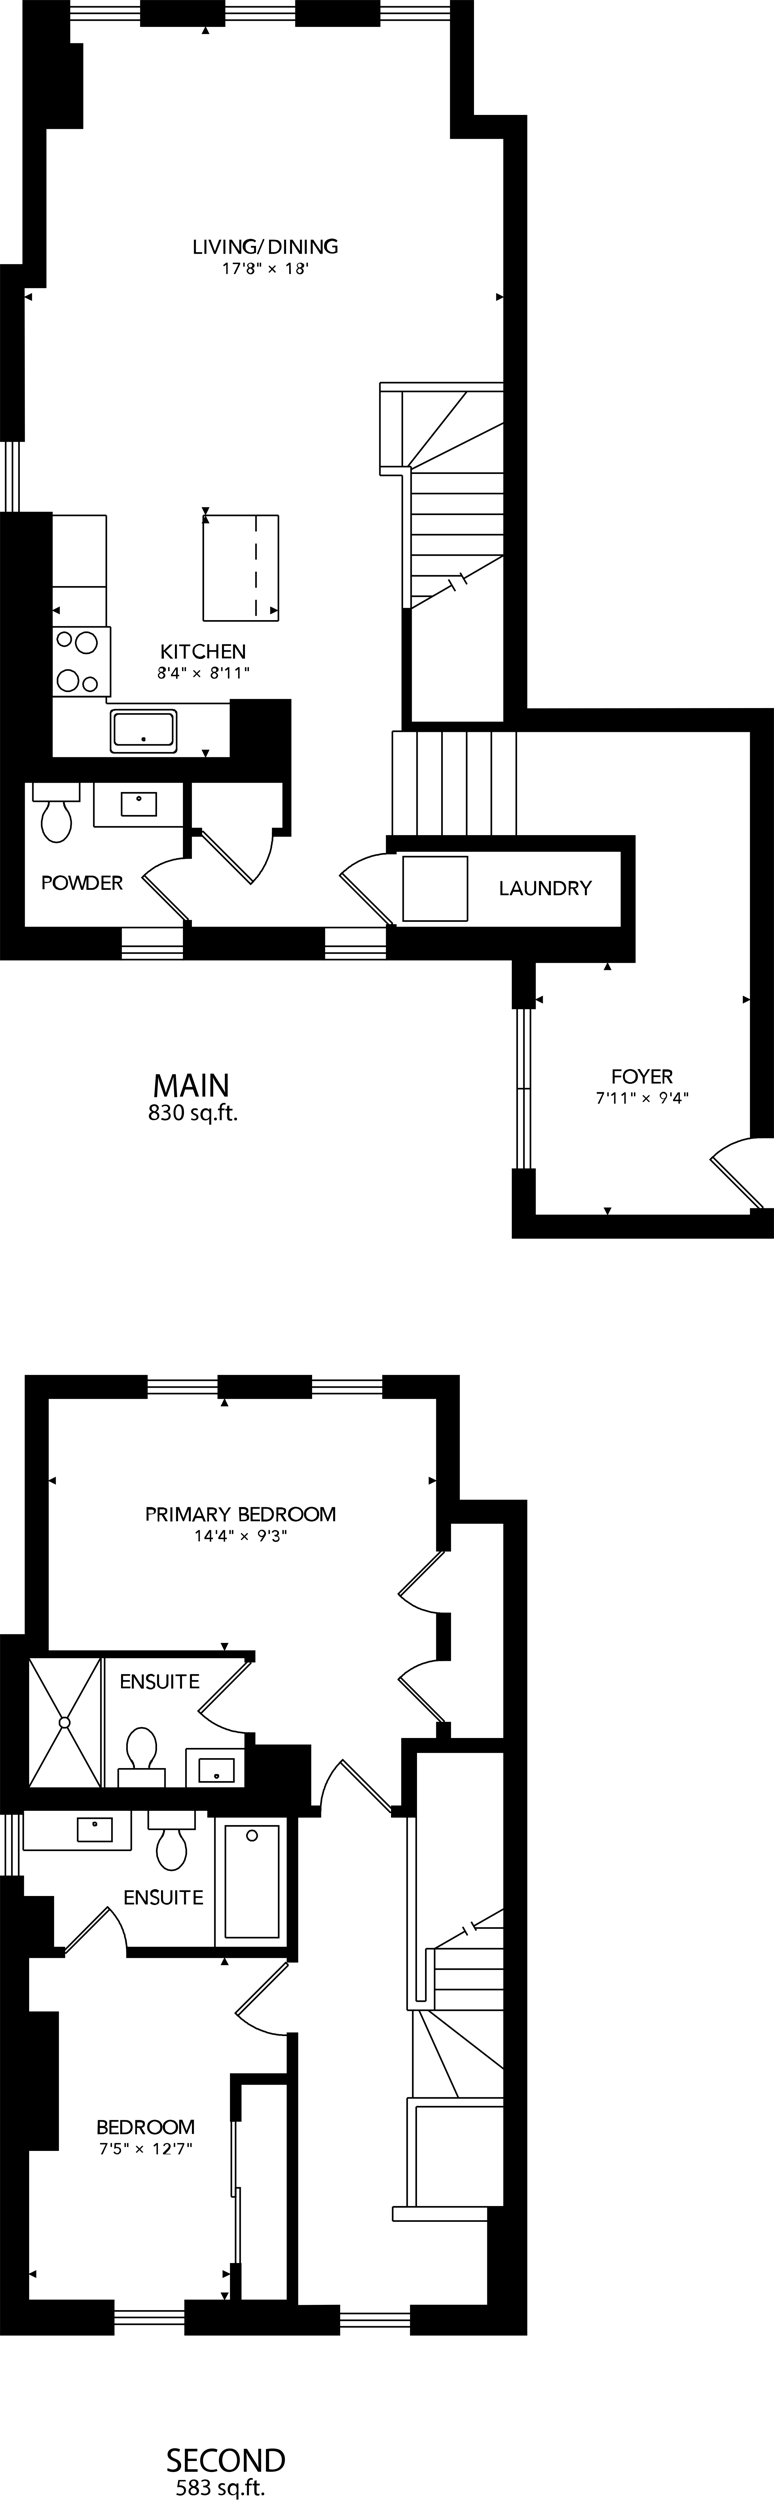 <?xml version="1.0" encoding="utf-8"?>
<!-- Generator: Adobe Illustrator 26.5.0, SVG Export Plug-In . SVG Version: 6.00 Build 0)  -->
<svg version="1.1" id="Layer_1" xmlns="http://www.w3.org/2000/svg" xmlns:xlink="http://www.w3.org/1999/xlink" x="0px" y="0px"
	 viewBox="0 0 273 881.4" style="enable-background:new 0 0 273 881.4;" xml:space="preserve">
<style type="text/css">
	.st0{fill:none;stroke:#000000;stroke-width:0.567;}
	.st1{fill:none;stroke:#000000;stroke-width:0.567;stroke-dasharray:5.669,4.252;}
</style>
<g>
	<g>
		<polygon points="180.8,412.2 180.8,436.4 272.7,436.4 272.7,426.2 264.8,426.2 264.8,428.5 188.7,428.5 188.7,412.2 		"/>
		<polygon class="st0" points="180.8,412.2 180.8,436.4 272.7,436.4 272.7,426.2 264.8,426.2 264.8,428.5 188.7,428.5 188.7,412.2 
					"/>
		<polygon points="136.4,294.7 136.4,300.9 139.6,300.9 139.6,300 219.2,300 219.2,327 139.6,327 139.6,326.1 136.4,326.1 
			136.4,338.3 180.8,338.3 180.8,355.5 188.7,355.5 188.7,339.2 223.9,339.2 223.9,294.7 		"/>
		<polygon class="st0" points="136.4,294.7 136.4,300.9 139.6,300.9 139.6,300 219.2,300 219.2,327 139.6,327 139.6,326.1 
			136.4,326.1 136.4,338.3 180.8,338.3 180.8,355.5 188.7,355.5 188.7,339.2 223.9,339.2 223.9,294.7 		"/>
		<polygon points="64.8,324.6 64.8,327 64.8,338.3 114.4,338.3 114.4,327 67.4,327 67.4,324.6 		"/>
		<polygon class="st0" points="64.8,324.6 64.8,327 64.8,338.3 114.4,338.3 114.4,327 67.4,327 67.4,324.6 		"/>
		<polygon points="0.3,180.7 0.3,338.3 42.7,338.3 42.7,327 8.5,327 8.5,275.7 64.8,275.7 64.8,302.5 67.4,302.5 67.4,294.7 
			71,294.7 71,292.1 67.4,292.1 67.4,275.7 99.9,275.7 99.9,292.1 96.2,292.1 96.2,294.7 102.5,294.7 102.5,246.7 81.3,246.7 
			81.3,267.2 18.3,267.2 18.3,180.7 8.5,180.7 		"/>
		<polygon class="st0" points="0.3,180.7 0.3,338.3 42.7,338.3 42.7,327 8.5,327 8.5,275.7 64.8,275.7 64.8,302.5 67.4,302.5 
			67.4,294.7 71,294.7 71,292.1 67.4,292.1 67.4,275.7 99.9,275.7 99.9,292.1 96.2,292.1 96.2,294.7 102.5,294.7 102.5,246.7 
			81.3,246.7 81.3,267.2 18.3,267.2 18.3,180.7 8.5,180.7 		"/>
		<polygon points="141.9,214.6 141.9,257.8 264.8,257.8 264.8,401 272.7,401 272.7,249.9 185.7,250 185.7,40.8 166.9,40.8 
			166.9,0.3 159,0.3 159,9.2 159,48.7 177.8,48.7 177.8,254.7 145,254.7 145,214.6 		"/>
		<polygon class="st0" points="141.9,214.6 141.9,257.8 264.8,257.8 264.8,401 272.7,401 272.7,249.9 185.7,250 185.7,40.8 
			166.9,40.8 166.9,0.3 159,0.3 159,9.2 159,48.7 177.8,48.7 177.8,254.7 145,254.7 145,214.6 		"/>
		<rect x="104.4" y="0.3" width="29.5" height="8.9"/>
		<rect x="104.4" y="0.3" class="st0" width="29.5" height="8.9"/>
		<rect x="49.7" y="0.3" width="29.5" height="8.9"/>
		<rect x="49.7" y="0.3" class="st0" width="29.5" height="8.9"/>
		<polygon points="0.3,93.4 0.3,155.5 8.5,155.5 8.4,101.3 16.1,101.3 16.1,45.2 29.1,45.2 29.1,15.5 24.5,15.5 24.5,9.2 24.5,0.3 
			8.2,0.3 8.2,93.4 		"/>
		<polygon class="st0" points="0.3,93.4 0.3,155.5 8.5,155.5 8.4,101.3 16.1,101.3 16.1,45.2 29.1,45.2 29.1,15.5 24.5,15.5 
			24.5,9.2 24.5,0.3 8.2,0.3 8.2,93.4 		"/>
		<line class="st0" x1="141.9" y1="167.6" x2="141.9" y2="214.6"/>
		<line class="st0" x1="138.4" y1="257.8" x2="138.4" y2="294.7"/>
		<line class="st0" x1="81.3" y1="248" x2="37.5" y2="248"/>
		<line class="st0" x1="37.5" y1="248" x2="37.5" y2="245.6"/>
		<line class="st0" x1="37.5" y1="181.7" x2="18.3" y2="181.7"/>
		<line class="st0" x1="177.8" y1="134.9" x2="134" y2="134.9"/>
		<line class="st0" x1="134" y1="134.9" x2="134" y2="167.6"/>
		<line class="st0" x1="134" y1="167.6" x2="141.9" y2="167.6"/>
		<line class="st0" x1="98.2" y1="218.9" x2="71.7" y2="218.9"/>
		<line class="st0" x1="71.7" y1="218.9" x2="71.7" y2="181.7"/>
		<line class="st0" x1="71.7" y1="181.7" x2="98.2" y2="181.7"/>
		<line class="st0" x1="98.2" y1="181.7" x2="98.2" y2="218.9"/>
		<line class="st0" x1="182.1" y1="257.8" x2="182.1" y2="294.7"/>
		<line class="st0" x1="184.8" y1="355.5" x2="184.8" y2="412.2"/>
		<line class="st0" x1="187.1" y1="355.5" x2="187.1" y2="412.2"/>
		<line class="st0" x1="182.4" y1="355.5" x2="182.4" y2="412.2"/>
		<line class="st0" x1="182.4" y1="383.8" x2="187.1" y2="383.8"/>
		<line class="st0" x1="138.4" y1="257.8" x2="141.9" y2="257.8"/>
		<line class="st0" x1="147.1" y1="257.8" x2="147.1" y2="294.7"/>
		<line class="st0" x1="155.9" y1="257.8" x2="155.9" y2="294.7"/>
		<line class="st0" x1="164.6" y1="257.8" x2="164.6" y2="294.7"/>
		<line class="st0" x1="173.3" y1="257.8" x2="173.3" y2="294.7"/>
		<line class="st0" x1="114.4" y1="338.3" x2="136.4" y2="338.3"/>
		<line class="st0" x1="114.4" y1="336" x2="136.4" y2="336"/>
		<line class="st0" x1="114.4" y1="333.6" x2="136.4" y2="333.6"/>
		<line class="st0" x1="114.4" y1="327" x2="136.4" y2="327"/>
		<line class="st0" x1="42.7" y1="338.3" x2="64.8" y2="338.3"/>
		<line class="st0" x1="42.7" y1="336" x2="64.8" y2="336"/>
		<line class="st0" x1="42.7" y1="333.6" x2="64.8" y2="333.6"/>
		<line class="st0" x1="42.7" y1="327" x2="64.8" y2="327"/>
		<line class="st0" x1="64.8" y1="291.5" x2="33.1" y2="291.5"/>
		<line class="st0" x1="33.1" y1="275.7" x2="33.1" y2="291.5"/>
		<line class="st1" x1="90.3" y1="181.7" x2="90.3" y2="218.9"/>
		<line class="st0" x1="177.8" y1="138" x2="134" y2="138"/>
		<line class="st0" x1="134" y1="164.5" x2="145" y2="164.5"/>
		<line class="st0" x1="145" y1="164.5" x2="145" y2="214.6"/>
		<line class="st0" x1="141.9" y1="164.5" x2="141.9" y2="138"/>
		<line class="st0" x1="145" y1="166.8" x2="177.8" y2="166.8"/>
		<line class="st0" x1="145" y1="174" x2="177.8" y2="174"/>
		<line class="st0" x1="145" y1="181.3" x2="177.8" y2="181.3"/>
		<line class="st0" x1="145" y1="188.5" x2="177.8" y2="188.5"/>
		<line class="st0" x1="145" y1="195.7" x2="177.8" y2="195.7"/>
		<line class="st0" x1="145" y1="203" x2="162.9" y2="203"/>
		<line class="st0" x1="145" y1="210.2" x2="152.6" y2="210.2"/>
		<line class="st0" x1="18.3" y1="245.6" x2="39" y2="245.6"/>
		<line class="st0" x1="37.5" y1="221" x2="37.5" y2="181.7"/>
		<line class="st0" x1="37.5" y1="206.9" x2="18.3" y2="206.9"/>
		<line class="st0" x1="4.4" y1="155.5" x2="4.4" y2="180.7"/>
		<line class="st0" x1="6.7" y1="155.5" x2="6.7" y2="180.7"/>
		<line class="st0" x1="2" y1="155.5" x2="2" y2="180.7"/>
		<line class="st0" x1="133.8" y1="4.7" x2="159" y2="4.7"/>
		<line class="st0" x1="133.8" y1="2.4" x2="159" y2="2.4"/>
		<line class="st0" x1="133.8" y1="7.1" x2="159" y2="7.1"/>
		<line class="st0" x1="24.5" y1="4.7" x2="49.7" y2="4.7"/>
		<line class="st0" x1="24.5" y1="2.4" x2="49.7" y2="2.4"/>
		<line class="st0" x1="24.5" y1="7.1" x2="49.7" y2="7.1"/>
		<line class="st0" x1="79.2" y1="4.7" x2="104.4" y2="4.7"/>
		<line class="st0" x1="79.2" y1="2.4" x2="104.4" y2="2.4"/>
		<line class="st0" x1="79.2" y1="7.1" x2="104.4" y2="7.1"/>
		<line class="st0" x1="143.8" y1="164.5" x2="164.7" y2="138"/>
		<line class="st0" x1="145" y1="165.5" x2="177.8" y2="149"/>
		<polyline class="st0" points="164.9,324.7 164.9,302 142.2,302 142.2,324.7 164.9,324.7 		"/>
		<polyline class="st0" points="42.9,287.6 55.1,287.6 55.1,279.5 42.9,279.5 42.9,287.6 		"/>
		<polyline class="st0" points="39,221 39,245.6 18.3,245.6 18.3,221 39,221 		"/>
		<polyline class="st0" points="39,264 39,264.1 39,264.1 39,264.1 39,264.2 39,264.2 39,264.3 39,264.3 39,264.4 39,264.4 
			39,264.4 39,264.5 39.1,264.5 39.1,264.6 39.1,264.6 39.1,264.6 39.1,264.7 39.2,264.7 39.2,264.8 39.2,264.8 39.2,264.8 
			39.3,264.9 39.3,264.9 39.3,264.9 39.3,265 39.4,265 39.4,265 39.4,265.1 39.5,265.1 39.5,265.1 39.5,265.1 39.6,265.2 
			39.6,265.2 39.7,265.2 39.7,265.2 39.7,265.3 39.8,265.3 39.8,265.3 39.9,265.3 39.9,265.3 39.9,265.3 40,265.4 40,265.4 
			40.1,265.4 40.1,265.4 40.2,265.4 40.2,265.4 40.2,265.4 40.3,265.4 40.3,265.4 40.4,265.4 60.9,265.4 60.9,265.4 61,265.4 
			61,265.4 61,265.4 61.1,265.4 61.1,265.4 61.2,265.4 61.2,265.4 61.3,265.4 61.3,265.3 61.3,265.3 61.4,265.3 61.4,265.3 
			61.5,265.3 61.5,265.3 61.5,265.2 61.6,265.2 61.6,265.2 61.7,265.2 61.7,265.1 61.7,265.1 61.8,265.1 61.8,265.1 61.8,265 
			61.9,265 61.9,265 61.9,264.9 62,264.9 62,264.9 62,264.8 62,264.8 62.1,264.8 62.1,264.7 62.1,264.7 62.1,264.6 62.1,264.6 
			62.2,264.6 62.2,264.5 62.2,264.5 62.2,264.4 62.2,264.4 62.2,264.4 62.2,264.3 62.3,264.3 62.3,264.2 62.3,264.2 62.3,264.1 
			62.3,264.1 62.3,264.1 62.3,264 62.3,251.7 62.3,251.6 62.3,251.6 62.3,251.5 62.3,251.5 62.3,251.4 62.3,251.4 62.2,251.3 
			62.2,251.3 62.2,251.3 62.2,251.2 62.2,251.2 62.2,251.1 62.2,251.1 62.1,251.1 62.1,251 62.1,251 62.1,250.9 62.1,250.9 
			62,250.9 62,250.8 62,250.8 62,250.8 61.9,250.7 61.9,250.7 61.9,250.7 61.8,250.6 61.8,250.6 61.8,250.6 61.7,250.5 61.7,250.5 
			61.7,250.5 61.6,250.5 61.6,250.4 61.5,250.4 61.5,250.4 61.5,250.4 61.4,250.4 61.4,250.3 61.3,250.3 61.3,250.3 61.3,250.3 
			61.2,250.3 61.2,250.3 61.1,250.3 61.1,250.3 61,250.3 61,250.3 61,250.3 60.9,250.2 60.9,250.2 40.4,250.2 40.3,250.3 
			40.3,250.3 40.2,250.3 40.2,250.3 40.2,250.3 40.1,250.3 40.1,250.3 40,250.3 40,250.3 39.9,250.3 39.9,250.3 39.9,250.3 
			39.8,250.4 39.8,250.4 39.7,250.4 39.7,250.4 39.7,250.4 39.6,250.5 39.6,250.5 39.5,250.5 39.5,250.5 39.5,250.6 39.4,250.6 
			39.4,250.6 39.4,250.7 39.3,250.7 39.3,250.7 39.3,250.8 39.3,250.8 39.2,250.8 39.2,250.9 39.2,250.9 39.2,250.9 39.1,251 
			39.1,251 39.1,251.1 39.1,251.1 39.1,251.1 39,251.2 39,251.2 39,251.3 39,251.3 39,251.3 39,251.4 39,251.4 39,251.5 39,251.5 
			39,251.6 39,251.6 39,251.7 39,264 		"/>
		<polyline class="st0" points="40.4,253.1 40.4,253 40.4,253 40.4,252.9 40.4,252.9 40.4,252.8 40.4,252.8 40.4,252.8 40.4,252.7 
			40.4,252.7 40.4,252.6 40.5,252.6 40.5,252.5 40.5,252.5 40.5,252.5 40.5,252.4 40.5,252.4 40.6,252.3 40.6,252.3 40.6,252.3 
			40.6,252.2 40.7,252.2 40.7,252.2 40.7,252.1 40.8,252.1 40.8,252.1 40.8,252 40.8,252 40.9,252 40.9,251.9 40.9,251.9 41,251.9 
			41,251.9 41.1,251.8 41.1,251.8 41.1,251.8 41.2,251.8 41.2,251.8 41.3,251.8 41.3,251.7 41.3,251.7 41.4,251.7 41.4,251.7 
			41.5,251.7 41.5,251.7 41.6,251.7 41.6,251.7 41.6,251.7 41.7,251.7 41.7,251.7 41.8,251.7 59.5,251.7 59.6,251.7 59.6,251.7 
			59.6,251.7 59.7,251.7 59.7,251.7 59.8,251.7 59.8,251.7 59.9,251.7 59.9,251.7 59.9,251.7 60,251.8 60,251.8 60.1,251.8 
			60.1,251.8 60.1,251.8 60.2,251.8 60.2,251.9 60.3,251.9 60.3,251.9 60.3,251.9 60.4,252 60.4,252 60.4,252 60.5,252.1 
			60.5,252.1 60.5,252.1 60.5,252.2 60.6,252.2 60.6,252.2 60.6,252.3 60.7,252.3 60.7,252.3 60.7,252.4 60.7,252.4 60.7,252.5 
			60.8,252.5 60.8,252.5 60.8,252.6 60.8,252.6 60.8,252.7 60.8,252.7 60.8,252.8 60.8,252.8 60.9,252.8 60.9,252.9 60.9,252.9 
			60.9,253 60.9,253 60.9,253.1 60.9,261.2 60.9,261.3 60.9,261.3 60.9,261.4 60.9,261.4 60.8,261.5 60.8,261.5 60.8,261.6 
			60.8,261.6 60.8,261.6 60.8,261.7 60.8,261.7 60.8,261.8 60.7,261.8 60.7,261.8 60.7,261.9 60.7,261.9 60.7,262 60.6,262 
			60.6,262 60.6,262.1 60.5,262.1 60.5,262.1 60.5,262.2 60.5,262.2 60.4,262.2 60.4,262.3 60.4,262.3 60.3,262.3 60.3,262.3 
			60.3,262.4 60.2,262.4 60.2,262.4 60.1,262.4 60.1,262.5 60.1,262.5 60,262.5 60,262.5 59.9,262.5 59.9,262.5 59.9,262.6 
			59.8,262.6 59.8,262.6 59.7,262.6 59.7,262.6 59.6,262.6 59.6,262.6 59.6,262.6 59.5,262.6 59.5,262.6 41.8,262.6 41.7,262.6 
			41.6,262.6 41.6,262.6 41.6,262.6 41.5,262.6 41.5,262.6 41.4,262.6 41.4,262.6 41.3,262.5 41.3,262.5 41.3,262.5 41.2,262.5 
			41.2,262.5 41.1,262.5 41.1,262.4 41.1,262.4 41,262.4 41,262.4 40.9,262.3 40.9,262.3 40.9,262.3 40.8,262.3 40.8,262.2 
			40.8,262.2 40.8,262.2 40.7,262.1 40.7,262.1 40.7,262.1 40.6,262 40.6,262 40.6,262 40.6,261.9 40.5,261.9 40.5,261.8 
			40.5,261.8 40.5,261.8 40.5,261.7 40.5,261.7 40.4,261.6 40.4,261.6 40.4,261.6 40.4,261.5 40.4,261.5 40.4,261.4 40.4,261.4 
			40.4,261.3 40.4,261.3 40.4,261.2 40.4,261.2 40.4,253.1 		"/>
		<polyline class="st0" points="49,280.9 48.9,280.9 48.9,280.9 48.8,281 48.7,281 48.7,281 48.6,281.1 48.6,281.1 48.5,281.2 
			48.5,281.2 48.4,281.3 48.4,281.4 48.4,281.5 48.4,281.5 48.4,281.6 48.4,281.7 48.5,281.7 48.5,281.8 48.6,281.9 48.6,281.9 
			48.7,282 48.7,282 48.8,282 48.9,282 48.9,282.1 49,282.1 49.1,282.1 49.1,282 49.2,282 49.3,282 49.3,282 49.4,281.9 49.4,281.9 
			49.5,281.8 49.5,281.7 49.5,281.7 49.6,281.6 49.6,281.5 49.6,281.5 49.6,281.4 49.5,281.3 49.5,281.2 49.5,281.2 49.4,281.1 
			49.4,281.1 49.3,281 49.3,281 49.2,281 49.1,280.9 49.1,280.9 49,280.9 		"/>
		<polyline class="st0" points="24,236.2 23.5,236.2 23,236.3 22.6,236.5 22.2,236.7 21.8,236.9 21.4,237.2 21.1,237.6 20.8,238 
			20.6,238.4 20.4,238.8 20.3,239.3 20.3,239.7 20.3,240.2 20.3,240.7 20.4,241.1 20.6,241.5 20.8,242 21.1,242.3 21.4,242.7 
			21.8,243 22.2,243.2 22.6,243.4 23,243.6 23.5,243.7 24,243.7 24.4,243.7 24.9,243.6 25.3,243.4 25.8,243.2 26.2,243 26.5,242.7 
			26.9,242.3 27.1,242 27.4,241.5 27.5,241.1 27.6,240.7 27.7,240.2 27.7,239.7 27.6,239.3 27.5,238.8 27.4,238.4 27.1,238 
			26.8,237.6 26.5,237.2 26.2,236.9 25.8,236.7 25.3,236.5 24.9,236.3 24.4,236.2 24,236.2 		"/>
		<polyline class="st0" points="22.7,222.9 22.4,222.9 22.1,223 21.8,223.1 21.5,223.2 21.2,223.4 21,223.6 20.8,223.8 20.6,224 
			20.5,224.3 20.4,224.6 20.3,224.9 20.2,225.2 20.2,225.5 20.3,225.8 20.4,226.1 20.5,226.4 20.6,226.7 20.8,226.9 21,227.1 
			21.2,227.3 21.5,227.5 21.8,227.6 22.1,227.7 22.4,227.8 22.7,227.8 23,227.8 23.3,227.7 23.6,227.6 23.8,227.5 24.1,227.3 
			24.3,227.1 24.6,226.9 24.7,226.7 24.9,226.4 25,226.1 25.1,225.8 25.1,225.5 25.1,225.2 25.1,224.9 25,224.6 24.9,224.3 
			24.7,224 24.6,223.8 24.3,223.6 24.1,223.4 23.8,223.2 23.6,223.1 23.3,223 23,222.9 22.7,222.9 		"/>
		<polyline class="st0" points="30.5,222.9 30,222.9 29.5,223 29.1,223.2 28.7,223.4 28.3,223.6 27.9,223.9 27.6,224.3 27.3,224.6 
			27.1,225.1 26.9,225.5 26.8,225.9 26.7,226.4 26.7,226.9 26.8,227.3 26.9,227.8 27.1,228.2 27.3,228.6 27.6,229 27.9,229.4 
			28.3,229.7 28.7,229.9 29.1,230.1 29.5,230.3 30,230.3 30.5,230.4 30.9,230.3 31.4,230.3 31.8,230.1 32.3,229.9 32.7,229.7 
			33,229.4 33.3,229 33.6,228.6 33.8,228.2 34,227.8 34.1,227.3 34.2,226.9 34.2,226.4 34.1,225.9 34,225.5 33.8,225.1 33.6,224.6 
			33.3,224.3 33,223.9 32.7,223.6 32.3,223.4 31.8,223.2 31.4,223 30.9,222.9 30.5,222.9 		"/>
		<polyline class="st0" points="31.8,238.8 31.5,238.8 31.2,238.9 30.9,239 30.6,239.1 30.3,239.3 30.1,239.5 29.9,239.7 
			29.7,239.9 29.6,240.2 29.4,240.5 29.4,240.8 29.3,241.1 29.3,241.4 29.4,241.7 29.4,242 29.6,242.3 29.7,242.6 29.9,242.8 
			30.1,243 30.3,243.2 30.6,243.4 30.9,243.5 31.2,243.6 31.5,243.7 31.8,243.7 32.1,243.7 32.4,243.6 32.7,243.5 32.9,243.4 
			33.2,243.2 33.4,243 33.6,242.8 33.8,242.6 34,242.3 34.1,242 34.2,241.7 34.2,241.4 34.2,241.1 34.2,240.8 34.1,240.5 34,240.2 
			33.8,239.9 33.6,239.7 33.4,239.5 33.2,239.3 32.9,239.1 32.7,239 32.4,238.9 32.1,238.8 31.8,238.8 		"/>
		<polyline class="st0" points="50.6,260.2 50.6,260.2 50.5,260.2 50.5,260.2 50.4,260.3 50.4,260.3 50.3,260.3 50.3,260.4 
			50.3,260.4 50.2,260.5 50.2,260.5 50.2,260.6 50.2,260.6 50.2,260.7 50.2,260.7 50.2,260.8 50.2,260.8 50.3,260.9 50.3,260.9 
			50.3,260.9 50.4,261 50.4,261 50.5,261 50.5,261 50.6,261.1 50.6,261.1 50.7,261.1 50.7,261 50.8,261 50.8,261 50.9,261 
			50.9,260.9 50.9,260.9 51,260.9 51,260.8 51,260.8 51,260.7 51,260.7 51,260.6 51,260.6 51,260.5 51,260.5 51,260.4 50.9,260.4 
			50.9,260.3 50.9,260.3 50.8,260.3 50.8,260.2 50.7,260.2 50.7,260.2 50.6,260.2 		"/>
		<polyline class="st0" points="268.8,401 268.3,401 267.9,401 267.5,401 267.1,401 266.7,401.1 266.3,401.1 265.9,401.1 
			265.5,401.2 265.1,401.2 264.7,401.3 264.3,401.4 263.9,401.4 263.5,401.5 263.1,401.6 262.7,401.7 262.3,401.8 261.9,401.9 
			261.5,402 261.1,402.2 260.7,402.3 260.3,402.4 260,402.6 259.6,402.7 259.2,402.9 258.8,403 258.4,403.2 258.1,403.3 
			257.7,403.5 257.3,403.7 257,403.9 256.6,404.1 256.3,404.3 255.9,404.5 255.6,404.7 255.2,404.9 254.9,405.1 254.5,405.4 
			254.2,405.6 253.9,405.8 253.5,406.1 253.2,406.3 252.9,406.6 252.6,406.8 252.3,407.1 252,407.4 251.7,407.7 251.4,407.9 
			251.1,408.2 250.8,408.5 250.5,408.8 		"/>
		<polyline class="st0" points="269.2,425.7 268.3,426.6 250.5,408.8 251.4,407.9 269.2,425.7 		"/>
		<polyline class="st0" points="138,300.9 137.6,300.9 137.2,300.9 136.8,300.9 136.4,300.9 136,301 135.6,301 135.2,301 
			134.8,301.1 134.4,301.1 134,301.2 133.6,301.3 133.2,301.4 132.8,301.4 132.4,301.5 132,301.6 131.6,301.7 131.2,301.8 
			130.8,301.9 130.4,302.1 130,302.2 129.6,302.3 129.2,302.5 128.8,302.6 128.5,302.8 128.1,302.9 127.7,303.1 127.3,303.3 
			127,303.4 126.6,303.6 126.2,303.8 125.9,304 125.5,304.2 125.2,304.4 124.8,304.6 124.5,304.8 124.1,305 123.8,305.3 
			123.5,305.5 123.1,305.7 122.8,306 122.5,306.2 122.2,306.5 121.9,306.8 121.5,307 121.2,307.3 120.9,307.6 120.6,307.8 
			120.3,308.1 120.1,308.4 119.8,308.7 		"/>
		<polyline class="st0" points="138.5,325.6 137.6,326.5 119.8,308.7 120.6,307.8 138.5,325.6 		"/>
		<polyline class="st0" points="66.1,302.5 65.7,302.5 65.4,302.5 65,302.6 64.6,302.6 64.3,302.6 63.9,302.6 63.6,302.7 
			63.2,302.7 62.9,302.8 62.5,302.8 62.2,302.9 61.8,303 61.5,303 61.1,303.1 60.8,303.2 60.4,303.3 60.1,303.4 59.7,303.5 
			59.4,303.6 59.1,303.7 58.7,303.8 58.4,303.9 58,304.1 57.7,304.2 57.4,304.3 57.1,304.5 56.7,304.6 56.4,304.8 56.1,304.9 
			55.8,305.1 55.5,305.3 55.1,305.4 54.8,305.6 54.5,305.8 54.2,306 53.9,306.2 53.6,306.4 53.3,306.6 53.1,306.8 52.8,307 
			52.5,307.2 52.2,307.4 51.9,307.7 51.7,307.9 51.4,308.1 51.1,308.4 50.9,308.6 50.6,308.9 50.4,309.1 50.1,309.4 		"/>
		<polyline class="st0" points="66.5,324.2 65.7,325 50.1,309.4 50.9,308.6 66.5,324.2 		"/>
		<polyline class="st0" points="96.2,293.4 96.2,293.8 96.2,294.2 96.2,294.6 96.2,295.1 96.1,295.5 96.1,295.9 96.1,296.3 
			96,296.7 95.9,297.1 95.9,297.5 95.8,297.9 95.7,298.3 95.7,298.7 95.6,299.1 95.5,299.5 95.4,299.9 95.3,300.3 95.2,300.7 
			95,301.1 94.9,301.4 94.8,301.8 94.6,302.2 94.5,302.6 94.3,303 94.2,303.3 94,303.7 93.8,304.1 93.7,304.5 93.5,304.8 
			93.3,305.2 93.1,305.5 92.9,305.9 92.7,306.3 92.5,306.6 92.3,307 92,307.3 91.8,307.6 91.6,308 91.4,308.3 91.1,308.6 90.9,309 
			90.6,309.3 90.3,309.6 90.1,309.9 89.8,310.2 89.5,310.5 89.3,310.8 89,311.1 88.7,311.4 88.4,311.7 		"/>
		<polyline class="st0" points="71.5,293 70.6,293.9 88.4,311.7 89.3,310.8 71.5,293 		"/>
		<polyline class="st0" points="11.6,282.5 28.1,282.5 28.1,275.7 11.6,275.7 11.6,282.5 		"/>
		<polyline class="st0" points="23.5,285.5 23.9,286 24.2,286.5 24.4,287 24.6,287.5 24.8,288 24.9,288.6 25,289.1 25.1,289.6 
			25.1,290.1 25.1,290.6 25,291.2 25,291.7 24.9,292.2 24.7,292.7 24.5,293.3 24.3,293.8 24,294.3 23.7,294.8 23.3,295.3 
			22.9,295.7 22.4,296.2 21.8,296.5 21.2,296.8 20.6,296.9 19.9,297 19.2,296.9 18.6,296.8 18,296.5 17.4,296.2 16.9,295.7 
			16.5,295.3 16.1,294.8 15.7,294.3 15.5,293.8 15.2,293.3 15.1,292.7 14.9,292.2 14.8,291.7 14.7,291.2 14.7,290.6 14.7,290.1 
			14.7,289.6 14.8,289.1 14.9,288.6 15,288 15.1,287.5 15.3,287 15.6,286.5 15.9,286 16.2,285.5 		"/>
		<polyline class="st0" points="17.3,282.5 17.3,282.5 17.3,282.6 17.3,282.7 17.3,282.7 17.3,282.8 17.3,282.8 17.3,282.9 
			17.2,283 17.2,283 17.2,283.1 17.2,283.2 17.2,283.2 17.2,283.3 17.2,283.4 17.2,283.4 17.2,283.5 17.2,283.6 17.1,283.6 
			17.1,283.7 17.1,283.7 17.1,283.8 17.1,283.9 17.1,283.9 17,284 17,284 17,284.1 17,284.2 16.9,284.2 16.9,284.3 16.9,284.4 
			16.9,284.4 16.8,284.5 16.8,284.5 16.8,284.6 16.8,284.6 16.7,284.7 16.7,284.8 16.7,284.8 16.6,284.9 16.6,284.9 16.6,285 
			16.5,285 16.5,285.1 16.5,285.1 16.4,285.2 16.4,285.3 16.4,285.3 16.3,285.4 16.3,285.4 16.2,285.5 		"/>
		<polyline class="st0" points="23.5,285.5 23.5,285.4 23.4,285.4 23.4,285.3 23.4,285.3 23.3,285.2 23.3,285.1 23.3,285.1 
			23.2,285 23.2,285 23.2,284.9 23.1,284.9 23.1,284.8 23.1,284.8 23,284.7 23,284.6 23,284.6 23,284.5 22.9,284.5 22.9,284.4 
			22.9,284.4 22.8,284.3 22.8,284.2 22.8,284.2 22.8,284.1 22.8,284 22.7,284 22.7,283.9 22.7,283.9 22.7,283.8 22.7,283.7 
			22.6,283.7 22.6,283.6 22.6,283.6 22.6,283.5 22.6,283.4 22.6,283.4 22.6,283.3 22.6,283.2 22.5,283.2 22.5,283.1 22.5,283 
			22.5,283 22.5,282.9 22.5,282.8 22.5,282.8 22.5,282.7 22.5,282.7 22.5,282.6 22.5,282.5 22.5,282.5 		"/>
		<line class="st0" x1="177.8" y1="195.7" x2="163.5" y2="204"/>
		<line class="st0" x1="159.4" y1="206.3" x2="145" y2="214.6"/>
		<line class="st0" x1="162.3" y1="201.9" x2="164.7" y2="206"/>
		<line class="st0" x1="158.2" y1="204.3" x2="160.6" y2="208.4"/>
		<g>
			<path d="M15,308.7h1.5c0.3,0,0.5,0,0.7,0.1s0.4,0.1,0.6,0.2c0.2,0.1,0.3,0.3,0.4,0.4s0.1,0.4,0.1,0.6s-0.1,0.5-0.1,0.6
				s-0.2,0.3-0.4,0.4c-0.2,0.1-0.4,0.2-0.6,0.2s-0.5,0.1-0.7,0.1h-0.8v2.2H15L15,308.7L15,308.7z M15.7,310.9h0.7c0.2,0,0.3,0,0.5,0
				s0.3-0.1,0.4-0.1c0.1-0.1,0.2-0.1,0.2-0.2s0.1-0.2,0.1-0.4s0-0.3-0.1-0.4s-0.1-0.2-0.2-0.2c-0.1-0.1-0.2-0.1-0.4-0.1
				c-0.1,0-0.3,0-0.5,0h-0.8L15.7,310.9L15.7,310.9z"/>
		</g>
		<g>
			<path d="M24,311.2c0,0.4-0.1,0.7-0.2,1.1c-0.1,0.3-0.3,0.6-0.6,0.8c-0.2,0.2-0.5,0.4-0.8,0.5s-0.7,0.2-1.1,0.2s-0.7-0.1-1.1-0.2
				s-0.6-0.3-0.8-0.5c-0.2-0.2-0.4-0.5-0.6-0.8s-0.2-0.7-0.2-1.1s0.1-0.8,0.2-1.1s0.3-0.6,0.6-0.8c0.2-0.2,0.5-0.4,0.8-0.5
				s0.7-0.2,1.1-0.2s0.7,0.1,1.1,0.2c0.3,0.1,0.6,0.3,0.8,0.5c0.2,0.2,0.4,0.5,0.6,0.8C23.9,310.4,24,310.8,24,311.2z M23.3,311.2
				c0-0.3,0-0.5-0.1-0.8s-0.2-0.5-0.4-0.6c-0.2-0.2-0.4-0.3-0.6-0.4s-0.5-0.2-0.8-0.2s-0.6,0-0.8,0.2s-0.4,0.2-0.6,0.4
				c-0.2,0.2-0.3,0.4-0.4,0.6c-0.1,0.2-0.1,0.5-0.1,0.8s0,0.5,0.1,0.8s0.2,0.5,0.4,0.6s0.4,0.3,0.6,0.4c0.2,0.1,0.5,0.2,0.8,0.2
				s0.6,0,0.8-0.2c0.2-0.1,0.4-0.2,0.6-0.4c0.2-0.2,0.3-0.4,0.4-0.6C23.2,311.7,23.3,311.5,23.3,311.2z"/>
		</g>
		<g>
			<path d="M25.8,312.7L25.8,312.7l1.2-4h0.8l1.2,4h0l1.1-4h0.7l-1.5,5h-0.7l-1.2-4h0l-1.2,4h-0.7l-1.5-5h0.8L25.8,312.7z"/>
		</g>
		<g>
			<path d="M30.5,308.7h1.7c0.3,0,0.6,0,1,0.1c0.3,0.1,0.6,0.2,0.9,0.5c0.3,0.2,0.5,0.5,0.6,0.8s0.2,0.7,0.2,1.1
				c0,0.4-0.1,0.8-0.2,1.1s-0.4,0.6-0.6,0.8c-0.3,0.2-0.6,0.4-0.9,0.5s-0.6,0.1-1,0.1h-1.7V308.7z M31.2,313.1h0.9
				c0.3,0,0.6,0,0.8-0.1c0.3-0.1,0.5-0.2,0.7-0.4c0.2-0.2,0.3-0.4,0.4-0.6c0.1-0.2,0.2-0.5,0.2-0.8c0-0.3-0.1-0.6-0.2-0.8
				c-0.1-0.2-0.2-0.4-0.4-0.6s-0.4-0.3-0.7-0.4c-0.3-0.1-0.5-0.1-0.8-0.1h-0.9V313.1z"/>
		</g>
		<g>
			<path d="M36.5,313.1h2.6v0.6h-3.3v-5H39v0.6h-2.5v1.5h2.4v0.6h-2.4C36.5,311.4,36.5,313.1,36.5,313.1z"/>
		</g>
		<g>
			<path d="M40.4,313.7h-0.7v-5h1.6c0.2,0,0.5,0,0.7,0.1c0.2,0,0.4,0.1,0.6,0.2c0.2,0.1,0.3,0.2,0.4,0.4c0.1,0.2,0.1,0.4,0.1,0.6
				c0,0.4-0.1,0.7-0.3,0.9c-0.2,0.2-0.5,0.4-0.9,0.4l1.4,2.3h-0.8l-1.3-2.2h-0.8L40.4,313.7L40.4,313.7z M40.4,310.9h0.8
				c0.2,0,0.3,0,0.5,0s0.3-0.1,0.4-0.1c0.1-0.1,0.2-0.1,0.2-0.2s0.1-0.2,0.1-0.4s0-0.3-0.1-0.4s-0.1-0.2-0.2-0.2s-0.2-0.1-0.4-0.1
				c-0.1,0-0.3,0-0.4,0h-0.9V310.9z"/>
		</g>
		<g>
			<path d="M57.7,229.4L57.7,229.4l2.2-2.2h1l-2.4,2.3l2.6,2.7h-1l-2.3-2.6h0v2.6H57v-5h0.7C57.7,227.1,57.7,229.4,57.7,229.4z"/>
		</g>
		<g>
			<path d="M62.4,232.2h-0.7v-5h0.7V232.2z"/>
		</g>
		<g>
			<path d="M65.5,232.2h-0.7v-4.4h-1.6v-0.6h3.9v0.6h-1.6V232.2z"/>
		</g>
		<g>
			<path d="M72.5,231.4c-0.2,0.3-0.5,0.5-0.8,0.7c-0.3,0.2-0.7,0.2-1.1,0.2c-0.4,0-0.7-0.1-1.1-0.2c-0.3-0.1-0.6-0.3-0.8-0.6
				c-0.2-0.2-0.4-0.5-0.6-0.8c-0.1-0.3-0.2-0.7-0.2-1.1c0-0.4,0.1-0.8,0.2-1.1s0.3-0.6,0.6-0.8s0.5-0.4,0.8-0.5
				c0.3-0.1,0.7-0.2,1.1-0.2c0.2,0,0.3,0,0.5,0.1c0.2,0,0.3,0.1,0.5,0.1c0.2,0.1,0.3,0.1,0.4,0.2c0.1,0.1,0.3,0.2,0.3,0.3l-0.6,0.4
				c-0.1-0.2-0.3-0.3-0.5-0.4c-0.2-0.1-0.5-0.2-0.7-0.2c-0.3,0-0.6,0.1-0.8,0.2s-0.4,0.2-0.6,0.4c-0.2,0.2-0.3,0.4-0.4,0.6
				s-0.1,0.5-0.1,0.8s0,0.6,0.1,0.8s0.2,0.5,0.4,0.6c0.2,0.2,0.4,0.3,0.6,0.4c0.2,0.1,0.5,0.2,0.8,0.2s0.5-0.1,0.8-0.2
				s0.4-0.3,0.6-0.5L72.5,231.4z"/>
		</g>
		<g>
			<path d="M73.1,227.1h0.7v2.1h2.5v-2.1H77v5h-0.7v-2.3h-2.5v2.3h-0.7V227.1z"/>
		</g>
		<g>
			<path d="M79,231.5h2.6v0.6h-3.3v-5h3.2v0.6H79v1.5h2.4v0.6H79L79,231.5L79,231.5z"/>
		</g>
		<g>
			<path d="M85.7,231.2L85.7,231.2l0-4h0.7v5h-0.9l-2.6-4.1h0v4.1h-0.7v-5h0.9L85.7,231.2z"/>
		</g>
		<g>
			<path d="M57.5,237.1c0.1,0,0.2,0.1,0.3,0.1c0.1,0.1,0.2,0.1,0.2,0.2s0.1,0.2,0.2,0.3s0.1,0.2,0.1,0.4c0,0.2,0,0.4-0.1,0.5
				s-0.2,0.3-0.3,0.4s-0.3,0.2-0.4,0.2c-0.2,0-0.3,0.1-0.5,0.1c-0.2,0-0.3,0-0.5-0.1c-0.2,0-0.3-0.1-0.4-0.2
				c-0.1-0.1-0.2-0.2-0.3-0.4s-0.1-0.3-0.1-0.5c0-0.1,0-0.3,0.1-0.4s0.1-0.2,0.2-0.3c0.1-0.1,0.2-0.2,0.2-0.2s0.2-0.1,0.3-0.1v0
				c-0.2-0.1-0.3-0.2-0.4-0.3c-0.1-0.1-0.2-0.3-0.2-0.6c0-0.2,0-0.3,0.1-0.5c0.1-0.1,0.2-0.2,0.3-0.4s0.2-0.2,0.4-0.2
				c0.2,0,0.3-0.1,0.5-0.1c0.2,0,0.3,0,0.5,0.1c0.2,0,0.3,0.1,0.4,0.2s0.2,0.2,0.3,0.3c0.1,0.1,0.1,0.3,0.1,0.5
				c0,0.2-0.1,0.4-0.2,0.6C57.8,236.9,57.6,237,57.5,237.1L57.5,237.1L57.5,237.1z M56.1,238.1c0,0.1,0,0.2,0.1,0.3s0.1,0.2,0.2,0.2
				c0.1,0.1,0.2,0.1,0.2,0.2s0.2,0.1,0.3,0.1c0.1,0,0.2,0,0.3-0.1c0.1,0,0.2-0.1,0.2-0.2s0.1-0.1,0.2-0.2s0.1-0.2,0.1-0.3
				s0-0.2-0.1-0.3s-0.1-0.2-0.2-0.2c-0.1-0.1-0.2-0.1-0.2-0.2s-0.2-0.1-0.3-0.1s-0.2,0-0.3,0.1c-0.1,0-0.2,0.1-0.2,0.2
				s-0.1,0.1-0.2,0.2S56.1,238,56.1,238.1z M56.2,236.2c0,0.1,0,0.2,0.1,0.3c0,0.1,0.1,0.1,0.1,0.2s0.1,0.1,0.2,0.1s0.2,0,0.3,0
				c0.1,0,0.2,0,0.3,0s0.2-0.1,0.2-0.1c0.1-0.1,0.1-0.1,0.1-0.2s0.1-0.2,0.1-0.3s0-0.2-0.1-0.3c0-0.1-0.1-0.1-0.1-0.2
				s-0.1-0.1-0.2-0.1s-0.2,0-0.3,0c-0.1,0-0.2,0-0.3,0s-0.2,0.1-0.2,0.1c-0.1,0.1-0.1,0.1-0.1,0.2C56.2,236.1,56.2,236.1,56.2,236.2
				z"/>
		</g>
		<g>
			<path d="M59.3,235.2h0.5v1.4h-0.5V235.2z"/>
		</g>
		<g>
			<path d="M62.6,237.9h0.6v0.5h-0.6v0.9h-0.5v-0.9h-1.8v-0.5l1.7-2.6h0.7V237.9z M62.1,235.9L62.1,235.9l-1.3,2h1.3V235.9z"/>
		</g>
		<g>
			<path d="M64.2,235.2h0.5v1.4h-0.5V235.2z M65.1,235.2h0.5v1.4h-0.5V235.2z"/>
		</g>
		<g>
			<path d="M69.4,237.2l1-1l0.3,0.3l-1,1l1,1l-0.3,0.3l-1-1l-1,1l-0.3-0.3l1-1l-1-1l0.3-0.3L69.4,237.2z"/>
		</g>
		<g>
			<path d="M76.1,237.1c0.1,0,0.2,0.1,0.3,0.1s0.2,0.1,0.2,0.2s0.1,0.2,0.2,0.3s0.1,0.2,0.1,0.4c0,0.2,0,0.4-0.1,0.5
				s-0.2,0.3-0.3,0.4s-0.3,0.2-0.4,0.2c-0.2,0-0.3,0.1-0.5,0.1c-0.2,0-0.4,0-0.5-0.1c-0.2,0-0.3-0.1-0.4-0.2
				c-0.1-0.1-0.2-0.2-0.3-0.4s-0.1-0.3-0.1-0.5c0-0.1,0-0.3,0.1-0.4s0.1-0.2,0.2-0.3s0.1-0.2,0.2-0.2c0.1-0.1,0.2-0.1,0.3-0.1v0
				c-0.2-0.1-0.3-0.2-0.4-0.3c-0.1-0.1-0.2-0.3-0.2-0.6c0-0.2,0-0.3,0.1-0.5c0.1-0.1,0.1-0.2,0.3-0.4s0.2-0.2,0.4-0.2
				c0.1,0,0.3-0.1,0.5-0.1c0.2,0,0.3,0,0.5,0.1c0.1,0,0.3,0.1,0.4,0.2s0.2,0.2,0.3,0.3c0.1,0.1,0.1,0.3,0.1,0.5
				c0,0.2-0.1,0.4-0.2,0.6C76.4,236.9,76.3,237,76.1,237.1L76.1,237.1L76.1,237.1z M74.8,238.1c0,0.1,0,0.2,0.1,0.3s0.1,0.2,0.2,0.2
				c0.1,0.1,0.1,0.1,0.2,0.2s0.2,0.1,0.3,0.1c0.1,0,0.2,0,0.3-0.1c0.1,0,0.2-0.1,0.2-0.2s0.1-0.1,0.2-0.2c0-0.1,0.1-0.2,0.1-0.3
				s0-0.2-0.1-0.3s-0.1-0.2-0.2-0.2c-0.1-0.1-0.1-0.1-0.2-0.2s-0.2-0.1-0.3-0.1s-0.2,0-0.3,0.1c-0.1,0-0.2,0.1-0.2,0.2
				s-0.1,0.1-0.2,0.2S74.8,238,74.8,238.1z M74.9,236.2c0,0.1,0,0.2,0.1,0.3c0,0.1,0.1,0.1,0.1,0.2s0.1,0.1,0.2,0.1s0.2,0,0.3,0
				s0.2,0,0.3,0s0.1-0.1,0.2-0.1c0.1-0.1,0.1-0.1,0.1-0.2s0.1-0.2,0.1-0.3s0-0.2-0.1-0.3c0-0.1-0.1-0.1-0.1-0.2s-0.1-0.1-0.2-0.1
				s-0.2,0-0.3,0s-0.2,0-0.3,0s-0.1,0.1-0.2,0.1c-0.1,0.1-0.1,0.1-0.1,0.2C74.9,236.1,74.9,236.1,74.9,236.2z"/>
		</g>
		<g>
			<path d="M78,235.2h0.5v1.4H78V235.2z"/>
		</g>
		<g>
			<path d="M80.9,239.2h-0.5v-3.3l-0.8,0.6l-0.3-0.4l1.1-0.9h0.5L80.9,239.2L80.9,239.2z"/>
		</g>
		<g>
			<path d="M84.5,239.2h-0.5v-3.3l-0.8,0.6l-0.3-0.4l1.1-0.9h0.5L84.5,239.2L84.5,239.2z"/>
		</g>
		<g>
			<path d="M86.4,235.2h0.5v1.4h-0.5V235.2z M87.3,235.2h0.5v1.4h-0.5V235.2z"/>
		</g>
		<polygon points="98.2,215.2 95.3,213.8 95.3,216.6 		"/>
		<polygon points="72.5,181.7 71.1,184.5 73.9,184.5 		"/>
		<polygon points="18.3,215.2 21.1,216.6 21.1,213.8 		"/>
		<polygon points="72.5,267.2 73.9,264.3 71.1,264.3 		"/>
		<g>
			<path d="M216.8,382h-0.7v-5h3.1v0.6h-2.4v1.6h2.3v0.6h-2.3V382z"/>
		</g>
		<g>
			<path d="M225,379.5c0,0.4-0.1,0.7-0.2,1.1c-0.1,0.3-0.3,0.6-0.6,0.8c-0.2,0.2-0.5,0.4-0.8,0.5s-0.7,0.2-1.1,0.2s-0.7-0.1-1.1-0.2
				s-0.6-0.3-0.8-0.5c-0.2-0.2-0.4-0.5-0.5-0.8s-0.2-0.7-0.2-1.1s0.1-0.8,0.2-1.1s0.3-0.6,0.5-0.8c0.2-0.2,0.5-0.4,0.8-0.5
				s0.7-0.2,1.1-0.2s0.7,0.1,1.1,0.2c0.3,0.1,0.6,0.3,0.8,0.5c0.2,0.2,0.4,0.5,0.6,0.8C224.9,378.7,225,379.1,225,379.5z
				 M224.2,379.5c0-0.3,0-0.5-0.1-0.8s-0.2-0.5-0.4-0.6c-0.2-0.2-0.4-0.3-0.6-0.4s-0.5-0.2-0.8-0.2s-0.5,0-0.8,0.2s-0.4,0.2-0.6,0.4
				c-0.2,0.2-0.3,0.4-0.4,0.6c-0.1,0.2-0.1,0.5-0.1,0.8s0,0.5,0.1,0.8s0.2,0.5,0.4,0.6s0.4,0.3,0.6,0.4c0.2,0.1,0.5,0.2,0.8,0.2
				s0.5,0,0.8-0.2c0.2-0.1,0.4-0.2,0.6-0.4c0.2-0.2,0.3-0.4,0.4-0.6C224.1,380,224.2,379.7,224.2,379.5z"/>
		</g>
		<g>
			<path d="M227.4,382h-0.7v-2.2l-1.9-2.9h0.9l1.4,2.3l1.4-2.3h0.8l-1.9,2.9L227.4,382L227.4,382z"/>
		</g>
		<g>
			<path d="M230.5,381.4h2.6v0.6h-3.3v-5h3.2v0.6h-2.5v1.5h2.4v0.6h-2.4V381.4z"/>
		</g>
		<g>
			<path d="M234.4,382h-0.7v-5h1.6c0.2,0,0.5,0,0.7,0.1c0.2,0,0.4,0.1,0.6,0.2s0.3,0.2,0.4,0.4c0.1,0.2,0.1,0.4,0.1,0.6
				c0,0.4-0.1,0.7-0.3,0.9c-0.2,0.2-0.5,0.4-0.9,0.4l1.4,2.3h-0.9l-1.3-2.2h-0.8V382z M234.4,379.2h0.8c0.2,0,0.3,0,0.5,0
				s0.3-0.1,0.4-0.1c0.1-0.1,0.2-0.1,0.2-0.2s0.1-0.2,0.1-0.4s0-0.3-0.1-0.4s-0.1-0.2-0.2-0.2s-0.2-0.1-0.4-0.1c-0.1,0-0.3,0-0.4,0
				h-0.9L234.4,379.2L234.4,379.2z"/>
		</g>
		<g>
			<path d="M213,385.6l-1.6,3.5h-0.6l1.7-3.5h-2V385h2.6L213,385.6L213,385.6z"/>
		</g>
		<g>
			<path d="M214.2,385.1h0.5v1.4h-0.5V385.1z"/>
		</g>
		<g>
			<path d="M217.1,389.1h-0.5v-3.3l-0.8,0.6l-0.3-0.4l1.1-0.9h0.5L217.1,389.1L217.1,389.1z"/>
		</g>
		<g>
			<path d="M220.7,389.1h-0.5v-3.3l-0.8,0.6l-0.3-0.4l1.1-0.9h0.5L220.7,389.1L220.7,389.1z"/>
		</g>
		<g>
			<path d="M222.6,385.1h0.5v1.4h-0.5V385.1z M223.6,385.1h0.5v1.4h-0.5V385.1z"/>
		</g>
		<g>
			<path d="M227.9,387l1-1l0.3,0.3l-1,1l1,1l-0.3,0.3l-1-1l-1,1l-0.3-0.3l1-1l-1-1l0.3-0.3L227.9,387z"/>
		</g>
		<g>
			<path d="M234.4,387.4L234.4,387.4c-0.1,0-0.1,0-0.2,0.1c0,0-0.1,0-0.1,0c0,0-0.1,0-0.1,0c-0.2,0-0.3,0-0.5-0.1s-0.3-0.1-0.4-0.3
				c-0.1-0.1-0.2-0.2-0.3-0.4s-0.1-0.3-0.1-0.5c0-0.2,0-0.4,0.1-0.5s0.2-0.3,0.3-0.4s0.3-0.2,0.4-0.3s0.4-0.1,0.5-0.1s0.4,0,0.5,0.1
				c0.2,0.1,0.3,0.2,0.4,0.3s0.2,0.3,0.3,0.4s0.1,0.3,0.1,0.5c0,0.2,0,0.4-0.1,0.6c-0.1,0.2-0.2,0.4-0.3,0.5l-1,1.7h-0.6
				L234.4,387.4z M234.9,386.3c0-0.1,0-0.2-0.1-0.3c0-0.1-0.1-0.2-0.2-0.3s-0.2-0.1-0.3-0.2c-0.1,0-0.2-0.1-0.3-0.1s-0.2,0-0.3,0.1
				c-0.1,0-0.2,0.1-0.3,0.2s-0.1,0.2-0.2,0.3c0,0.1-0.1,0.2-0.1,0.4c0,0.1,0,0.2,0.1,0.3c0,0.1,0.1,0.2,0.2,0.3s0.2,0.1,0.3,0.2
				c0.1,0,0.2,0.1,0.3,0.1s0.2,0,0.3-0.1s0.2-0.1,0.3-0.2c0.1-0.1,0.1-0.2,0.2-0.3C234.9,386.5,234.9,386.4,234.9,386.3z"/>
		</g>
		<g>
			<path d="M236.4,385.1h0.5v1.4h-0.5V385.1z"/>
		</g>
		<g>
			<path d="M239.8,387.7h0.6v0.5h-0.6v0.9h-0.5v-0.9h-1.9v-0.5l1.7-2.6h0.7V387.7z M239.3,385.7L239.3,385.7l-1.3,2h1.3V385.7z"/>
		</g>
		<g>
			<path d="M241.3,385.1h0.5v1.4h-0.5V385.1z M242.2,385.1h0.5v1.4h-0.5V385.1z"/>
		</g>
		<polygon points="264.8,352.4 262,351 262,353.8 		"/>
		<polygon points="214.3,339.2 212.9,342 215.7,342 		"/>
		<polygon points="188.7,352.4 191.5,353.8 191.5,351 		"/>
		<polygon points="214.3,428.5 215.7,425.7 212.9,425.7 		"/>
		<g>
			<path d="M69.1,88.9h2.2v0.6h-2.9v-5h0.7C69.1,84.5,69.1,88.9,69.1,88.9z"/>
		</g>
		<g>
			<path d="M72.8,89.5h-0.7v-5h0.7V89.5z"/>
		</g>
		<g>
			<path d="M75.8,88.6L75.8,88.6l1.5-4.1h0.8l-2,5h-0.6l-2-5h0.8L75.8,88.6z"/>
		</g>
		<g>
			<path d="M79.5,89.5h-0.7v-5h0.7V89.5z"/>
		</g>
		<g>
			<path d="M84.4,88.5L84.4,88.5l0-4h0.7v5h-0.9l-2.6-4.1h0v4.1h-0.7v-5h0.9L84.4,88.5z"/>
		</g>
		<g>
			<path d="M89.9,85.5c-0.1-0.2-0.3-0.3-0.6-0.4C89.1,85,88.8,85,88.5,85c-0.3,0-0.6,0.1-0.8,0.2c-0.2,0.1-0.4,0.2-0.6,0.4
				c-0.2,0.2-0.3,0.4-0.4,0.6c-0.1,0.2-0.1,0.5-0.1,0.8s0,0.5,0.1,0.8s0.2,0.5,0.4,0.6c0.2,0.2,0.4,0.3,0.6,0.4s0.5,0.2,0.8,0.2
				c0.2,0,0.4,0,0.6-0.1s0.4-0.1,0.5-0.2v-1.4h-1.1v-0.6h1.8v2.4c-0.3,0.1-0.6,0.2-0.9,0.3s-0.6,0.1-1,0.1c-0.4,0-0.8-0.1-1.1-0.2
				c-0.3-0.1-0.6-0.3-0.9-0.6s-0.4-0.5-0.6-0.8s-0.2-0.7-0.2-1.1s0.1-0.8,0.2-1.1c0.1-0.3,0.3-0.6,0.6-0.8c0.2-0.2,0.5-0.4,0.9-0.5
				s0.7-0.2,1.1-0.2c0.4,0,0.8,0.1,1.1,0.2c0.3,0.1,0.6,0.3,0.8,0.5L89.9,85.5z"/>
		</g>
		<g>
			<path d="M91.1,89.7l-0.5-0.2l2.2-5.3l0.5,0.2L91.1,89.7z"/>
		</g>
		<g>
			<path d="M94.9,84.5h1.7c0.3,0,0.6,0.1,1,0.1s0.6,0.2,0.9,0.4s0.5,0.5,0.6,0.8s0.2,0.7,0.2,1.1c0,0.4-0.1,0.8-0.2,1.1
				c-0.2,0.3-0.4,0.6-0.6,0.8c-0.3,0.2-0.6,0.4-0.9,0.5s-0.6,0.2-1,0.2h-1.7V84.5z M95.6,88.9h0.9c0.3,0,0.6,0,0.8-0.1
				c0.3-0.1,0.5-0.2,0.7-0.4s0.3-0.4,0.4-0.6c0.1-0.2,0.2-0.5,0.2-0.8c0-0.3-0.1-0.6-0.2-0.8c-0.1-0.2-0.2-0.4-0.4-0.6
				s-0.4-0.3-0.7-0.4s-0.5-0.1-0.8-0.1h-0.9V88.9z"/>
		</g>
		<g>
			<path d="M100.9,89.5h-0.7v-5h0.7V89.5z"/>
		</g>
		<g>
			<path d="M105.8,88.5L105.8,88.5l0-4h0.7v5h-0.9l-2.6-4.1h0v4.1h-0.7v-5h0.9L105.8,88.5z"/>
		</g>
		<g>
			<path d="M108.2,89.5h-0.7v-5h0.7V89.5z"/>
		</g>
		<g>
			<path d="M113.1,88.5L113.1,88.5l0-4h0.7v5h-0.9l-2.6-4.1h0v4.1h-0.7v-5h0.9L113.1,88.5z"/>
		</g>
		<g>
			<path d="M118.6,85.5c-0.1-0.2-0.3-0.3-0.6-0.4c-0.2-0.1-0.5-0.2-0.8-0.2c-0.3,0-0.6,0.1-0.8,0.2s-0.4,0.2-0.6,0.4
				c-0.2,0.2-0.3,0.4-0.4,0.6c-0.1,0.2-0.1,0.5-0.1,0.8s0,0.5,0.1,0.8s0.2,0.5,0.4,0.6c0.2,0.2,0.4,0.3,0.6,0.4s0.5,0.2,0.8,0.2
				c0.2,0,0.4,0,0.6-0.1s0.4-0.1,0.5-0.2v-1.4h-1.1v-0.6h1.8v2.4c-0.3,0.1-0.6,0.2-0.9,0.3s-0.6,0.1-1,0.1c-0.4,0-0.8-0.1-1.1-0.2
				c-0.3-0.1-0.6-0.3-0.9-0.6s-0.4-0.5-0.6-0.8s-0.2-0.7-0.2-1.1s0.1-0.8,0.2-1.1c0.1-0.3,0.3-0.6,0.6-0.8c0.2-0.2,0.5-0.4,0.9-0.5
				s0.7-0.2,1.1-0.2c0.4,0,0.8,0.1,1.1,0.2c0.3,0.1,0.6,0.3,0.8,0.5L118.6,85.5z"/>
		</g>
		<g>
			<path d="M80.3,96.6h-0.5v-3.3L79,93.9l-0.3-0.4l1.1-0.9h0.5L80.3,96.6L80.3,96.6z"/>
		</g>
		<g>
			<path d="M84.7,93.1L83,96.6h-0.6l1.7-3.5h-2v-0.5h2.6L84.7,93.1L84.7,93.1z"/>
		</g>
		<g>
			<path d="M85.8,92.6h0.5V94h-0.5V92.6z"/>
		</g>
		<g>
			<path d="M88.9,94.5c0.1,0,0.2,0.1,0.3,0.1s0.2,0.1,0.2,0.2s0.1,0.2,0.2,0.3s0.1,0.2,0.1,0.4c0,0.2,0,0.4-0.1,0.5
				c-0.1,0.2-0.2,0.3-0.3,0.4c-0.1,0.1-0.3,0.2-0.4,0.2c-0.2,0.1-0.3,0.1-0.5,0.1c-0.2,0-0.4,0-0.5-0.1c-0.2-0.1-0.3-0.1-0.4-0.2
				c-0.1-0.1-0.2-0.2-0.3-0.4C87,95.8,87,95.7,87,95.5c0-0.1,0-0.2,0.1-0.4c0-0.1,0.1-0.2,0.2-0.3s0.1-0.2,0.2-0.2
				c0.1-0.1,0.2-0.1,0.3-0.1v0c-0.2-0.1-0.3-0.2-0.4-0.3c-0.1-0.2-0.2-0.3-0.2-0.6c0-0.2,0-0.3,0.1-0.4c0.1-0.1,0.1-0.2,0.3-0.3
				s0.2-0.2,0.4-0.2c0.1-0.1,0.3-0.1,0.5-0.1c0.2,0,0.3,0,0.5,0.1c0.1,0.1,0.3,0.1,0.4,0.2c0.1,0.1,0.2,0.2,0.3,0.3
				c0.1,0.1,0.1,0.3,0.1,0.4c0,0.2-0.1,0.4-0.2,0.6S89.1,94.4,88.9,94.5L88.9,94.5L88.9,94.5z M87.5,95.5c0,0.1,0,0.2,0.1,0.3
				s0.1,0.2,0.2,0.2s0.1,0.1,0.2,0.2s0.2,0.1,0.3,0.1c0.1,0,0.2,0,0.3-0.1c0.1,0,0.2-0.1,0.2-0.2c0.1-0.1,0.1-0.2,0.2-0.2
				c0-0.1,0.1-0.2,0.1-0.3s0-0.2-0.1-0.3c0-0.1-0.1-0.2-0.2-0.2s-0.1-0.1-0.2-0.2s-0.2-0.1-0.3-0.1s-0.2,0-0.3,0.1
				c-0.1,0-0.2,0.1-0.2,0.2c-0.1,0.1-0.1,0.2-0.2,0.2S87.5,95.4,87.5,95.5z M87.6,93.6c0,0.1,0,0.2,0.1,0.3s0.1,0.2,0.1,0.2
				s0.1,0.1,0.2,0.1s0.2,0.1,0.3,0.1s0.2,0,0.3-0.1s0.1-0.1,0.2-0.1c0.1-0.1,0.1-0.1,0.1-0.2s0.1-0.2,0.1-0.3c0-0.1,0-0.2-0.1-0.3
				s-0.1-0.2-0.1-0.2S88.6,93,88.6,93s-0.2-0.1-0.3-0.1s-0.2,0-0.3,0.1s-0.1,0.1-0.2,0.1c-0.1,0.1-0.1,0.1-0.1,0.2
				S87.6,93.5,87.6,93.6z"/>
		</g>
		<g>
			<path d="M90.7,92.6h0.5V94h-0.5V92.6z M91.6,92.6h0.5V94h-0.5V92.6z"/>
		</g>
		<g>
			<path d="M96,94.5l1-1l0.3,0.3l-1,1l1,1L97,96.2l-1-1l-1,1l-0.3-0.3l1-1l-1-1l0.3-0.3L96,94.5z"/>
		</g>
		<g>
			<path d="M102.6,96.6H102v-3.3l-0.8,0.6l-0.3-0.4l1.1-0.9h0.5L102.6,96.6L102.6,96.6z"/>
		</g>
		<g>
			<path d="M106.3,94.5c0.1,0,0.2,0.1,0.3,0.1s0.2,0.1,0.2,0.2s0.1,0.2,0.2,0.3s0.1,0.2,0.1,0.4c0,0.2,0,0.4-0.1,0.5
				c-0.1,0.2-0.2,0.3-0.3,0.4c-0.1,0.1-0.3,0.2-0.4,0.2c-0.2,0.1-0.3,0.1-0.5,0.1c-0.2,0-0.4,0-0.5-0.1c-0.2-0.1-0.3-0.1-0.4-0.2
				c-0.1-0.1-0.2-0.2-0.3-0.4c-0.1-0.2-0.1-0.3-0.1-0.5c0-0.1,0-0.2,0.1-0.4c0-0.1,0.1-0.2,0.2-0.3s0.1-0.2,0.2-0.2
				c0.1-0.1,0.2-0.1,0.3-0.1v0c-0.2-0.1-0.3-0.2-0.4-0.3c-0.1-0.2-0.2-0.3-0.2-0.6c0-0.2,0-0.3,0.1-0.4c0.1-0.1,0.1-0.2,0.3-0.3
				s0.2-0.2,0.4-0.2c0.1-0.1,0.3-0.1,0.5-0.1c0.2,0,0.3,0,0.5,0.1c0.1,0.1,0.3,0.1,0.4,0.2c0.1,0.1,0.2,0.2,0.3,0.3
				c0.1,0.1,0.1,0.3,0.1,0.4c0,0.2-0.1,0.4-0.2,0.6S106.4,94.4,106.3,94.5L106.3,94.5L106.3,94.5z M104.9,95.5c0,0.1,0,0.2,0.1,0.3
				s0.1,0.2,0.2,0.2s0.1,0.1,0.2,0.2s0.2,0.1,0.3,0.1c0.1,0,0.2,0,0.3-0.1c0.1,0,0.2-0.1,0.2-0.2c0.1-0.1,0.1-0.2,0.2-0.2
				c0-0.1,0.1-0.2,0.1-0.3s0-0.2-0.1-0.3c0-0.1-0.1-0.2-0.2-0.2s-0.1-0.1-0.2-0.2s-0.2-0.1-0.3-0.1s-0.2,0-0.3,0.1
				c-0.1,0-0.2,0.1-0.2,0.2c-0.1,0.1-0.1,0.2-0.2,0.2S104.9,95.4,104.9,95.5z M105,93.6c0,0.1,0,0.2,0.1,0.3s0.1,0.2,0.1,0.2
				s0.1,0.1,0.2,0.1s0.2,0.1,0.3,0.1s0.2,0,0.3-0.1s0.1-0.1,0.2-0.1c0.1-0.1,0.1-0.1,0.1-0.2s0.1-0.2,0.1-0.3c0-0.1,0-0.2-0.1-0.3
				s-0.1-0.2-0.1-0.2S106,93,106,93s-0.2-0.1-0.3-0.1s-0.2,0-0.3,0.1s-0.1,0.1-0.2,0.1c-0.1,0.1-0.1,0.1-0.1,0.2S105,93.5,105,93.6z
				"/>
		</g>
		<g>
			<path d="M108.1,92.6h0.5V94h-0.5V92.6z"/>
		</g>
		<polygon points="177.8,104.7 175,103.3 175,106.1 		"/>
		<polygon points="72.5,9.2 71.1,12 73.9,12 		"/>
		<polygon points="8.4,104.7 11.3,106.1 11.3,103.3 		"/>
		<polygon points="72.5,181.7 73.9,178.8 71.1,178.8 		"/>
		<g>
			<path d="M177.2,315h2.2v0.6h-2.9v-5h0.7V315z"/>
		</g>
		<g>
			<path d="M180.5,315.6h-0.8l2.2-5h0.6l2.1,5h-0.8l-0.5-1.2H181L180.5,315.6z M181.2,313.7h1.9l-0.9-2.4L181.2,313.7z"/>
		</g>
		<g>
			<path d="M187.1,315.7c-0.3,0-0.6-0.1-0.9-0.2s-0.4-0.3-0.6-0.4s-0.3-0.4-0.4-0.6s-0.1-0.5-0.1-0.7v-3.2h0.7v3.1
				c0,0.2,0,0.3,0.1,0.5s0.1,0.3,0.2,0.5s0.2,0.2,0.4,0.3c0.2,0.1,0.4,0.1,0.6,0.1s0.4,0,0.6-0.1s0.3-0.2,0.4-0.3s0.2-0.3,0.2-0.5
				s0.1-0.3,0.1-0.5v-3.1h0.7v3.2c0,0.2,0,0.5-0.1,0.7s-0.2,0.5-0.4,0.6s-0.4,0.3-0.6,0.4C187.7,315.7,187.4,315.7,187.1,315.7z"/>
		</g>
		<g>
			<path d="M193.6,314.6L193.6,314.6l0-4h0.7v5h-0.9l-2.6-4.1h0v4.1h-0.7v-5h0.9L193.6,314.6z"/>
		</g>
		<g>
			<path d="M195.3,310.6h1.7c0.3,0,0.6,0,1,0.1c0.3,0.1,0.6,0.2,0.9,0.5c0.3,0.2,0.5,0.5,0.6,0.8s0.2,0.7,0.2,1.1
				c0,0.4-0.1,0.8-0.2,1.1s-0.4,0.6-0.6,0.8c-0.3,0.2-0.6,0.4-0.9,0.5s-0.6,0.1-1,0.1h-1.7V310.6z M196,315h0.9c0.3,0,0.6,0,0.8-0.1
				c0.3-0.1,0.5-0.2,0.7-0.4s0.3-0.4,0.4-0.6c0.1-0.2,0.2-0.5,0.2-0.8c0-0.3-0.1-0.6-0.2-0.8c-0.1-0.2-0.2-0.4-0.4-0.6
				s-0.4-0.3-0.7-0.4s-0.5-0.1-0.8-0.1H196V315z"/>
		</g>
		<g>
			<path d="M201.3,315.6h-0.7v-5h1.6c0.2,0,0.5,0,0.7,0.1c0.2,0,0.4,0.1,0.6,0.2s0.3,0.2,0.4,0.4c0.1,0.2,0.1,0.4,0.1,0.6
				c0,0.4-0.1,0.7-0.3,0.9c-0.2,0.2-0.5,0.4-0.9,0.4l1.4,2.3h-0.9l-1.3-2.2h-0.8V315.6z M201.3,312.8h0.8c0.2,0,0.3,0,0.5,0
				s0.3-0.1,0.4-0.1c0.1-0.1,0.2-0.1,0.2-0.2s0.1-0.2,0.1-0.4s0-0.3-0.1-0.4s-0.1-0.2-0.2-0.2s-0.2-0.1-0.4-0.1c-0.1,0-0.3,0-0.4,0
				h-0.9L201.3,312.8L201.3,312.8z"/>
		</g>
		<g>
			<path d="M207,315.6h-0.7v-2.2l-1.9-2.9h0.9l1.4,2.3l1.4-2.3h0.8l-1.9,2.9L207,315.6L207,315.6z"/>
		</g>
		<g>
			<path d="M61.3,383.1c-0.1-1.1-0.1-2.5-0.1-3.5h0c-0.3,0.9-0.6,2-1,3.1l-1.4,3.9h-0.8l-1.3-3.8c-0.4-1.1-0.7-2.2-0.9-3.1h0
				c0,1-0.1,2.4-0.2,3.6l-0.2,3.5h-1l0.6-8.1h1.3l1.4,3.9c0.3,1,0.6,1.9,0.8,2.7h0c0.2-0.8,0.5-1.7,0.9-2.7l1.4-3.9H62l0.5,8.1h-1
				L61.3,383.1z"/>
			<path d="M65.3,384.1l-0.8,2.5h-1.1l2.7-8.1h1.3l2.8,8.1H69l-0.9-2.5H65.3z M67.9,383.2l-0.8-2.3c-0.2-0.5-0.3-1-0.4-1.5h0
				c-0.1,0.5-0.3,1-0.4,1.5l-0.8,2.3H67.9z"/>
			<path d="M72.4,378.5v8.1h-1v-8.1H72.4z"/>
			<path d="M74.2,386.6v-8.1h1.1l2.6,4.1c0.6,0.9,1.1,1.8,1.5,2.6l0,0c-0.1-1.1-0.1-2.1-0.1-3.3v-3.4h1v8.1h-1.1l-2.6-4.1
				c-0.6-0.9-1.1-1.8-1.5-2.7l0,0c0.1,1,0.1,2,0.1,3.3v3.5H74.2z"/>
		</g>
		<g>
			<path d="M52.5,393.5c0-0.7,0.4-1.2,1.1-1.5l0,0c-0.6-0.3-0.9-0.8-0.9-1.2c0-0.9,0.7-1.5,1.7-1.5c1.1,0,1.6,0.7,1.6,1.3
				c0,0.5-0.2,1-0.9,1.3v0c0.7,0.3,1.1,0.8,1.1,1.4c0,1-0.8,1.6-1.9,1.6C53.2,395,52.5,394.3,52.5,393.5z M55.5,393.5
				c0-0.7-0.5-1-1.2-1.2c-0.6,0.2-1,0.6-1,1.1c0,0.6,0.4,1,1.1,1C55.1,394.5,55.5,394.1,55.5,393.5z M53.5,390.8c0,0.5,0.4,0.8,1,1
				c0.5-0.2,0.8-0.5,0.8-1c0-0.4-0.3-0.9-0.9-0.9C53.8,389.9,53.5,390.3,53.5,390.8z"/>
			<path d="M57.1,394.1c0.2,0.1,0.7,0.3,1.2,0.3c1,0,1.2-0.6,1.2-1.1c0-0.8-0.7-1.1-1.4-1.1h-0.4v-0.6h0.4c0.5,0,1.2-0.3,1.2-0.9
				c0-0.4-0.3-0.8-1-0.8c-0.4,0-0.9,0.2-1.1,0.4l-0.2-0.5c0.3-0.2,0.8-0.4,1.4-0.4c1.1,0,1.6,0.6,1.6,1.3c0,0.6-0.3,1-1,1.3v0
				c0.7,0.1,1.2,0.6,1.2,1.4c0,0.9-0.7,1.6-2,1.6c-0.6,0-1.2-0.2-1.4-0.4L57.1,394.1z"/>
			<path d="M64.9,392.1c0,1.9-0.7,2.9-1.9,2.9c-1.1,0-1.8-1-1.8-2.8c0-1.8,0.8-2.9,1.9-2.9C64.3,389.3,64.9,390.4,64.9,392.1z
				 M61.9,392.2c0,1.4,0.4,2.2,1.1,2.2c0.8,0,1.1-0.9,1.1-2.3c0-1.4-0.3-2.2-1.1-2.2C62.4,389.9,61.9,390.7,61.9,392.2z"/>
			<path d="M67.5,394.2c0.2,0.1,0.6,0.3,1,0.3c0.5,0,0.8-0.3,0.8-0.6c0-0.4-0.2-0.5-0.8-0.8c-0.7-0.3-1.1-0.7-1.1-1.2
				c0-0.7,0.5-1.2,1.4-1.2c0.4,0,0.8,0.1,1,0.3l-0.2,0.5c-0.2-0.1-0.5-0.2-0.8-0.2c-0.4,0-0.7,0.3-0.7,0.6c0,0.3,0.2,0.5,0.8,0.7
				c0.7,0.3,1.1,0.6,1.1,1.2c0,0.7-0.6,1.2-1.5,1.2c-0.4,0-0.9-0.1-1.1-0.3L67.5,394.2z"/>
			<path d="M73.8,394.3L73.8,394.3c-0.2,0.4-0.7,0.7-1.4,0.7c-1,0-1.7-0.8-1.7-2.1c0-1.5,1-2.2,1.8-2.2c0.6,0,1.1,0.3,1.3,0.7h0
				l0-0.6h0.7c0,0.3,0,0.7,0,1.1v4.6h-0.7V394.3z M73.8,392.5c0-0.1,0-0.2,0-0.3c-0.1-0.5-0.5-0.8-1.1-0.8c-0.8,0-1.2,0.6-1.2,1.6
				c0,0.8,0.4,1.5,1.2,1.5c0.5,0,0.9-0.3,1.1-0.8c0-0.1,0.1-0.2,0.1-0.4V392.5z"/>
			<path d="M75.5,394.5c0-0.3,0.2-0.5,0.5-0.5c0.3,0,0.5,0.2,0.5,0.5c0,0.3-0.2,0.5-0.5,0.5C75.7,395,75.5,394.8,75.5,394.5z"/>
			<path d="M77.5,394.9v-3.5h-0.6v-0.6h0.6v-0.2c0-0.6,0.1-1.1,0.5-1.4c0.3-0.3,0.6-0.4,1-0.4c0.3,0,0.5,0.1,0.6,0.1l-0.1,0.6
				c-0.1-0.1-0.3-0.1-0.5-0.1c-0.6,0-0.8,0.6-0.8,1.2v0.2h1v0.6h-1v3.5H77.5z"/>
			<path d="M80.9,389.7v1.2h1.1v0.6h-1.1v2.2c0,0.5,0.1,0.8,0.6,0.8c0.2,0,0.3,0,0.4-0.1l0,0.6c-0.1,0.1-0.4,0.1-0.7,0.1
				c-0.3,0-0.6-0.1-0.8-0.3c-0.2-0.2-0.3-0.6-0.3-1.1v-2.2h-0.6v-0.6h0.6v-1L80.9,389.7z"/>
			<path d="M82.6,394.5c0-0.3,0.2-0.5,0.5-0.5c0.3,0,0.5,0.2,0.5,0.5c0,0.3-0.2,0.5-0.5,0.5C82.8,395,82.6,394.8,82.6,394.5z"/>
		</g>
	</g>
	<g>
		<g>
			<polygon points="0.3,576.4 0.3,639.5 8.2,639.5 8.2,638.1 73.4,638.1 73.4,640.5 101.4,640.5 101.4,686.6 44.8,686.6 44.8,690 
				101.4,690 101.4,691.6 104.9,691.6 104.9,640.5 113,640.5 113,636.8 109.5,636.8 109.5,615.3 89.8,615.3 89.8,611 86.5,611 
				86.5,630.4 10,630.4 10,584.3 86.5,584.3 86.5,585.8 89.8,585.8 89.8,582.1 16.9,582.1 16.9,492.9 51.8,492.9 51.8,485 9,485 
				9,576.4 			"/>
			<polygon class="st0" points="0.3,576.4 0.3,639.5 8.2,639.5 8.2,638.1 73.4,638.1 73.4,640.5 101.4,640.5 101.4,686.6 
				44.8,686.6 44.8,690 101.4,690 101.4,691.6 104.9,691.6 104.9,640.5 113,640.5 113,636.8 109.5,636.8 109.5,615.3 89.8,615.3 
				89.8,611 86.5,611 86.5,630.4 10,630.4 10,584.3 86.5,584.3 86.5,585.8 89.8,585.8 89.8,582.1 16.9,582.1 16.9,492.9 51.8,492.9 
				51.8,485 9,485 9,576.4 			"/>
			<rect x="77" y="485" width="32.8" height="7.9"/>
			<rect x="77" y="485" class="st0" width="32.8" height="7.9"/>
			<polygon points="135.1,485 135.1,492.9 154.1,492.9 154.1,546.7 158.8,546.7 158.8,536.9 177.8,536.9 177.8,613 158.8,613 
				158.8,607.3 154.1,607.3 154.1,613 141.8,613 141.8,635 141.8,636.8 138.2,636.8 138.2,640.5 146.8,640.5 146.8,617.7 
				177.8,617.7 177.8,778 172.1,778 172.1,812.8 144.9,812.8 144.9,823.1 185.7,823.1 185.7,529 161.9,529 161.9,485 			"/>
			<polygon class="st0" points="135.1,485 135.1,492.9 154.1,492.9 154.1,546.7 158.8,546.7 158.8,536.9 177.8,536.9 177.8,613 
				158.8,613 158.8,607.3 154.1,607.3 154.1,613 141.8,613 141.8,635 141.8,636.8 138.2,636.8 138.2,640.5 146.8,640.5 146.8,617.7 
				177.8,617.7 177.8,778 172.1,778 172.1,812.8 144.9,812.8 144.9,823.1 185.7,823.1 185.7,529 161.9,529 161.9,485 			"/>
			<rect x="154.1" y="568.8" width="4.7" height="16.5"/>
			<rect x="154.1" y="568.8" class="st0" width="4.7" height="16.5"/>
			<polygon points="0.3,661.5 0.3,823.1 40.1,823.1 40.1,811 10,811 10,758 20.5,758 20.5,709.4 10,709.4 10,690 22.7,690 
				22.7,686.6 18.8,686.6 18.8,668.7 8.2,668.7 8.2,661.5 			"/>
			<polygon class="st0" points="0.3,661.5 0.3,823.1 40.1,823.1 40.1,811 10,811 10,758 20.5,758 20.5,709.4 10,709.4 10,690 
				22.7,690 22.7,686.6 18.8,686.6 18.8,668.7 8.2,668.7 8.2,661.5 			"/>
			<polygon points="65.3,811 65.3,823.1 119.7,823.1 119.7,812.8 104.9,812.9 104.9,812.1 104.9,716.8 101.4,716.8 101.4,731.2 
				81.4,731.2 81.4,747.7 84.9,747.7 84.9,734.7 101.4,734.7 101.4,811 84.9,811 84.9,798.1 81.4,798.1 81.4,811 			"/>
			<polygon class="st0" points="65.3,811 65.3,823.1 119.7,823.1 119.7,812.8 104.9,812.9 104.9,812.1 104.9,716.8 101.4,716.8 
				101.4,731.2 81.4,731.2 81.4,747.7 84.9,747.7 84.9,734.7 101.4,734.7 101.4,811 84.9,811 84.9,798.1 81.4,798.1 81.4,811 			"/>
			<line class="st0" x1="172.1" y1="783" x2="138.5" y2="783"/>
			<line class="st0" x1="138.5" y1="783" x2="138.5" y2="778"/>
			<line class="st0" x1="138.5" y1="778" x2="143.6" y2="778"/>
			<line class="st0" x1="143.6" y1="778" x2="143.6" y2="739.6"/>
			<line class="st0" x1="143.6" y1="739.6" x2="145.6" y2="739.6"/>
			<line class="st0" x1="145.6" y1="739.6" x2="145.6" y2="708.7"/>
			<line class="st0" x1="146.8" y1="708.7" x2="143.6" y2="708.7"/>
			<line class="st0" x1="143.6" y1="708.7" x2="143.6" y2="640.5"/>
			<line class="st0" x1="75.8" y1="640.5" x2="75.8" y2="686.6"/>
			<line class="st0" x1="36.9" y1="584.3" x2="36.9" y2="630.4"/>
			<line class="st0" x1="172.1" y1="778" x2="138.5" y2="778"/>
			<line class="st0" x1="145.6" y1="739.6" x2="177.8" y2="739.6"/>
			<line class="st0" x1="146.8" y1="778" x2="146.8" y2="742.7"/>
			<line class="st0" x1="146.8" y1="742.7" x2="177.8" y2="742.7"/>
			<line class="st0" x1="146.8" y1="705.5" x2="146.8" y2="640.5"/>
			<line class="st0" x1="146.8" y1="708.7" x2="153.3" y2="708.7"/>
			<line class="st0" x1="146.8" y1="705.5" x2="150.2" y2="705.5"/>
			<line class="st0" x1="153.3" y1="708.7" x2="153.3" y2="687"/>
			<line class="st0" x1="150.2" y1="705.5" x2="150.2" y2="687"/>
			<line class="st0" x1="153.3" y1="708.7" x2="177.8" y2="708.7"/>
			<line class="st0" x1="151" y1="708.7" x2="177.8" y2="729.5"/>
			<line class="st0" x1="147.8" y1="708.7" x2="161.7" y2="739.6"/>
			<line class="st0" x1="153.3" y1="701.4" x2="177.8" y2="701.4"/>
			<line class="st0" x1="153.3" y1="694.2" x2="177.8" y2="694.2"/>
			<line class="st0" x1="150.2" y1="687" x2="177.8" y2="687"/>
			<line class="st0" x1="167.5" y1="679.7" x2="177.8" y2="679.7"/>
			<line class="st0" x1="119.7" y1="818" x2="144.9" y2="818"/>
			<line class="st0" x1="119.7" y1="815.6" x2="144.9" y2="815.6"/>
			<line class="st0" x1="119.7" y1="820.3" x2="144.9" y2="820.3"/>
			<line class="st0" x1="40.1" y1="817" x2="65.3" y2="817"/>
			<line class="st0" x1="40.1" y1="814.7" x2="65.3" y2="814.7"/>
			<line class="st0" x1="40.1" y1="819.4" x2="65.3" y2="819.4"/>
			<line class="st0" x1="4.2" y1="639.5" x2="4.2" y2="661.5"/>
			<line class="st0" x1="6.6" y1="639.5" x2="6.6" y2="661.5"/>
			<line class="st0" x1="1.9" y1="639.5" x2="1.9" y2="661.5"/>
			<line class="st0" x1="8.2" y1="639.5" x2="8.2" y2="652.3"/>
			<line class="st0" x1="8.2" y1="652.3" x2="46.3" y2="652.3"/>
			<line class="st0" x1="46.3" y1="638.1" x2="46.3" y2="652.3"/>
			<line class="st0" x1="109.9" y1="489" x2="135.1" y2="489"/>
			<line class="st0" x1="135.1" y1="489" x2="135" y2="488.9"/>
			<line class="st0" x1="109.9" y1="486.6" x2="135.1" y2="486.6"/>
			<line class="st0" x1="109.9" y1="491.3" x2="135.1" y2="491.3"/>
			<line class="st0" x1="51.8" y1="489" x2="77" y2="489"/>
			<line class="st0" x1="77" y1="489" x2="77" y2="488.9"/>
			<line class="st0" x1="51.8" y1="486.6" x2="77" y2="486.6"/>
			<line class="st0" x1="51.8" y1="491.3" x2="77" y2="491.3"/>
			<line class="st0" x1="35.6" y1="584.3" x2="35.6" y2="630.4"/>
			<line class="st0" x1="10" y1="630.4" x2="21.9" y2="608.9"/>
			<line class="st0" x1="10" y1="584.3" x2="21.9" y2="605.7"/>
			<line class="st0" x1="23.7" y1="605.7" x2="35.6" y2="584.3"/>
			<line class="st0" x1="23.7" y1="608.9" x2="35.6" y2="630.4"/>
			<polyline class="st0" points="84.7,798.1 83.1,798.1 83.1,771.3 84.7,771.3 84.7,798.1 			"/>
			<polyline class="st0" points="81.6,774.5 83.1,774.5 83.1,747.7 81.6,747.7 81.6,774.5 			"/>
			<polyline class="st0" points="83.1,771.3 83.1,774.5 83.1,771.3 			"/>
			<polyline class="st0" points="79.5,683.1 98.3,683.1 98.3,643.7 79.5,643.7 79.5,683.1 			"/>
			<polyline class="st0" points="27.4,649.2 39.5,649.2 39.5,641 27.4,641 27.4,649.2 			"/>
			<polyline class="st0" points="65.6,616.5 86.5,616.5 86.5,630.4 65.6,630.4 65.6,616.5 			"/>
			<polyline class="st0" points="70.3,620.1 82.5,620.1 82.5,628.2 70.3,628.2 70.3,620.1 			"/>
			<polyline class="st0" points="88.9,645.3 88.7,645.3 88.4,645.4 88.2,645.4 88,645.5 87.8,645.7 87.7,645.8 87.5,646 87.4,646.2 
				87.3,646.4 87.2,646.6 87.1,646.8 87.1,647 87.1,647.2 87.1,647.5 87.2,647.7 87.3,647.9 87.4,648.1 87.5,648.3 87.7,648.4 
				87.8,648.6 88,648.7 88.2,648.8 88.4,648.9 88.7,648.9 88.9,648.9 89.1,648.9 89.4,648.9 89.6,648.8 89.8,648.7 90,648.6 
				90.1,648.4 90.3,648.3 90.4,648.1 90.5,647.9 90.6,647.7 90.7,647.5 90.7,647.2 90.7,647 90.7,646.8 90.6,646.6 90.5,646.4 
				90.4,646.2 90.3,646 90.1,645.8 90,645.7 89.8,645.5 89.6,645.4 89.4,645.4 89.1,645.3 88.9,645.3 			"/>
			<polyline class="st0" points="33.4,642.5 33.4,642.5 33.3,642.5 33.2,642.5 33.2,642.5 33.1,642.6 33,642.6 33,642.7 32.9,642.7 
				32.9,642.8 32.9,642.8 32.9,642.9 32.9,643 32.9,643.1 32.9,643.1 32.9,643.2 32.9,643.3 32.9,643.3 33,643.4 33,643.4 
				33.1,643.5 33.2,643.5 33.2,643.6 33.3,643.6 33.4,643.6 33.4,643.6 33.5,643.6 33.6,643.6 33.6,643.6 33.7,643.5 33.8,643.5 
				33.8,643.4 33.9,643.4 33.9,643.3 34,643.3 34,643.2 34,643.1 34,643.1 34,643 34,642.9 34,642.8 34,642.8 33.9,642.7 
				33.9,642.7 33.8,642.6 33.8,642.6 33.7,642.5 33.6,642.5 33.6,642.5 33.5,642.5 33.4,642.5 			"/>
			<polyline class="st0" points="22.8,605.5 22.6,605.5 22.3,605.5 22.1,605.6 21.9,605.7 21.7,605.8 21.5,606 21.4,606.1 
				21.2,606.3 21.1,606.5 21,606.7 21,607 21,607.2 21,607.4 21,607.6 21,607.9 21.1,608.1 21.2,608.3 21.4,608.5 21.5,608.6 
				21.7,608.8 21.9,608.9 22.1,609 22.3,609.1 22.6,609.1 22.8,609.1 23,609.1 23.2,609.1 23.5,609 23.7,608.9 23.9,608.8 24,608.6 
				24.2,608.5 24.3,608.3 24.4,608.1 24.5,607.9 24.6,607.6 24.6,607.4 24.6,607.2 24.6,607 24.5,606.7 24.4,606.5 24.3,606.3 
				24.2,606.1 24,606 23.9,605.8 23.7,605.7 23.5,605.6 23.2,605.5 23,605.5 22.8,605.5 			"/>
			<polyline class="st0" points="76.4,625.7 76.3,625.7 76.3,625.7 76.2,625.7 76.1,625.7 76.1,625.8 76,625.8 76,625.9 75.9,625.9 
				75.9,626 75.9,626 75.8,626.1 75.8,626.2 75.8,626.3 75.8,626.3 75.9,626.4 75.9,626.5 75.9,626.5 76,626.6 76,626.6 76.1,626.7 
				76.1,626.7 76.2,626.8 76.3,626.8 76.3,626.8 76.4,626.8 76.5,626.8 76.6,626.8 76.6,626.8 76.7,626.7 76.7,626.7 76.8,626.6 
				76.8,626.6 76.9,626.5 76.9,626.5 77,626.4 77,626.3 77,626.3 77,626.2 77,626.1 77,626 76.9,626 76.9,625.9 76.8,625.9 
				76.8,625.8 76.7,625.8 76.7,625.7 76.6,625.7 76.6,625.7 76.5,625.7 76.4,625.7 			"/>
			<line class="st0" x1="177.8" y1="672.9" x2="167.1" y2="679"/>
			<line class="st0" x1="164.1" y1="680.8" x2="153.3" y2="687"/>
			<line class="st0" x1="166.2" y1="677.5" x2="168" y2="680.6"/>
			<line class="st0" x1="163.2" y1="679.3" x2="164.9" y2="682.3"/>
			<polyline class="st0" points="101.3,717.5 100.9,717.5 100.5,717.5 100.1,717.5 99.7,717.5 99.2,717.4 98.8,717.4 98.4,717.4 
				98,717.3 97.6,717.3 97.2,717.2 96.8,717.1 96.4,717.1 96,717 95.6,716.9 95.2,716.8 94.8,716.7 94.4,716.6 94,716.5 93.7,716.3 
				93.3,716.2 92.9,716.1 92.5,715.9 92.1,715.8 91.7,715.6 91.4,715.5 91,715.3 90.6,715.2 90.2,715 89.9,714.8 89.5,714.6 
				89.2,714.4 88.8,714.2 88.4,714 88.1,713.8 87.7,713.6 87.4,713.4 87.1,713.1 86.7,712.9 86.4,712.7 86.1,712.4 85.8,712.2 
				85.4,711.9 85.1,711.7 84.8,711.4 84.5,711.1 84.2,710.8 83.9,710.6 83.6,710.3 83.3,710 83,709.7 			"/>
			<polyline class="st0" points="101.7,692.8 100.8,691.9 83,709.7 83.9,710.6 101.7,692.8 			"/>
			<polyline class="st0" points="113,638.7 113.1,638.3 113.1,637.9 113.1,637.5 113.1,637 113.1,636.6 113.2,636.2 113.2,635.8 
				113.3,635.4 113.3,635 113.4,634.6 113.4,634.2 113.5,633.8 113.6,633.4 113.7,633 113.8,632.6 113.9,632.2 114,631.8 
				114.1,631.4 114.2,631 114.4,630.7 114.5,630.3 114.6,629.9 114.8,629.5 114.9,629.1 115.1,628.7 115.3,628.4 115.4,628 
				115.6,627.6 115.8,627.3 116,626.9 116.2,626.5 116.4,626.2 116.6,625.8 116.8,625.5 117,625.1 117.2,624.8 117.4,624.5 
				117.7,624.1 117.9,623.8 118.2,623.5 118.4,623.1 118.7,622.8 118.9,622.5 119.2,622.2 119.5,621.9 119.7,621.6 120,621.3 
				120.3,621 120.6,620.7 120.9,620.4 			"/>
			<polyline class="st0" points="137.8,639.1 138.7,638.2 120.9,620.4 120,621.3 137.8,639.1 			"/>
			<polyline class="st0" points="44.8,688.3 44.8,687.9 44.8,687.6 44.8,687.2 44.7,686.8 44.7,686.5 44.7,686.1 44.6,685.8 
				44.6,685.4 44.5,685.1 44.5,684.7 44.4,684.4 44.4,684 44.3,683.7 44.2,683.3 44.1,683 44,682.6 44,682.3 43.9,681.9 43.7,681.6 
				43.6,681.2 43.5,680.9 43.4,680.6 43.3,680.2 43.1,679.9 43,679.6 42.9,679.3 42.7,678.9 42.6,678.6 42.4,678.3 42.2,678 
				42.1,677.7 41.9,677.3 41.7,677 41.5,676.7 41.3,676.4 41.1,676.1 40.9,675.8 40.7,675.5 40.5,675.2 40.3,675 40.1,674.7 
				39.9,674.4 39.6,674.1 39.4,673.8 39.2,673.6 38.9,673.3 38.7,673.1 38.4,672.8 38.2,672.5 37.9,672.3 			"/>
			<polyline class="st0" points="23.1,688.7 22.4,687.9 37.9,672.3 38.7,673.1 23.1,688.7 			"/>
			<polyline class="st0" points="52.3,644.9 68.8,644.9 68.8,638.1 52.3,638.1 52.3,644.9 			"/>
			<polyline class="st0" points="64.2,647.9 64.5,648.4 64.8,648.9 65.1,649.4 65.3,649.9 65.4,650.4 65.5,651 65.6,651.5 65.7,652 
				65.7,652.5 65.7,653 65.7,653.6 65.6,654.1 65.5,654.6 65.3,655.1 65.2,655.7 64.9,656.2 64.7,656.7 64.3,657.2 63.9,657.7 
				63.5,658.1 63,658.6 62.4,658.9 61.8,659.2 61.2,659.3 60.5,659.4 59.8,659.3 59.2,659.2 58.6,658.9 58,658.6 57.5,658.1 
				57.1,657.7 56.7,657.2 56.4,656.7 56.1,656.2 55.9,655.7 55.7,655.1 55.5,654.6 55.4,654.1 55.4,653.6 55.3,653 55.3,652.5 
				55.3,652 55.4,651.5 55.5,651 55.6,650.4 55.8,649.9 56,649.4 56.2,648.9 56.5,648.4 56.9,647.9 			"/>
			<polyline class="st0" points="57.9,644.9 57.9,644.9 57.9,645 57.9,645.1 57.9,645.1 57.9,645.2 57.9,645.2 57.9,645.3 
				57.9,645.4 57.9,645.4 57.9,645.5 57.9,645.6 57.8,645.6 57.8,645.7 57.8,645.8 57.8,645.8 57.8,645.9 57.8,646 57.8,646 
				57.7,646.1 57.7,646.1 57.7,646.2 57.7,646.3 57.7,646.3 57.7,646.4 57.6,646.4 57.6,646.5 57.6,646.6 57.6,646.6 57.5,646.7 
				57.5,646.7 57.5,646.8 57.5,646.9 57.4,646.9 57.4,647 57.4,647 57.4,647.1 57.3,647.2 57.3,647.2 57.3,647.3 57.2,647.3 
				57.2,647.4 57.2,647.4 57.1,647.5 57.1,647.5 57.1,647.6 57,647.7 57,647.7 56.9,647.8 56.9,647.8 56.9,647.9 			"/>
			<polyline class="st0" points="64.2,647.9 64.1,647.8 64.1,647.8 64,647.7 64,647.7 64,647.6 63.9,647.5 63.9,647.5 63.9,647.4 
				63.8,647.4 63.8,647.3 63.8,647.3 63.7,647.2 63.7,647.2 63.7,647.1 63.6,647 63.6,647 63.6,646.9 63.6,646.9 63.5,646.8 
				63.5,646.7 63.5,646.7 63.5,646.6 63.4,646.6 63.4,646.5 63.4,646.4 63.4,646.4 63.3,646.3 63.3,646.3 63.3,646.2 63.3,646.1 
				63.3,646.1 63.3,646 63.2,646 63.2,645.9 63.2,645.8 63.2,645.8 63.2,645.7 63.2,645.6 63.2,645.6 63.2,645.5 63.2,645.4 
				63.1,645.4 63.1,645.3 63.1,645.2 63.1,645.2 63.1,645.1 63.1,645.1 63.1,645 63.1,644.9 63.1,644.9 			"/>
			<polyline class="st0" points="88.2,611 87.8,611 87.3,611 86.9,611 86.5,611 86.1,610.9 85.7,610.9 85.3,610.8 84.9,610.8 
				84.5,610.7 84.1,610.7 83.7,610.6 83.3,610.5 82.9,610.4 82.5,610.4 82.1,610.3 81.7,610.2 81.3,610.1 80.9,609.9 80.5,609.8 
				80.1,609.7 79.8,609.6 79.4,609.4 79,609.3 78.6,609.1 78.2,609 77.9,608.8 77.5,608.6 77.1,608.5 76.8,608.3 76.4,608.1 
				76,607.9 75.7,607.7 75.3,607.5 75,607.3 74.6,607.1 74.3,606.8 73.9,606.6 73.6,606.4 73.3,606.1 73,605.9 72.6,605.6 
				72.3,605.4 72,605.1 71.7,604.9 71.4,604.6 71.1,604.3 70.8,604 70.5,603.8 70.2,603.5 69.9,603.2 			"/>
			<polyline class="st0" points="88.6,586.2 87.7,585.4 69.9,603.2 70.8,604.1 88.6,586.2 			"/>
			<polyline class="st0" points="41.7,623.6 58.2,623.6 58.2,630.4 41.7,630.4 41.7,623.6 			"/>
			<polyline class="st0" points="53.6,620.6 53.9,620.1 54.2,619.6 54.5,619.1 54.7,618.6 54.9,618.1 55,617.5 55.1,617 55.1,616.5 
				55.1,616 55.1,615.5 55.1,614.9 55,614.4 54.9,613.9 54.8,613.4 54.6,612.8 54.4,612.3 54.1,611.8 53.8,611.3 53.4,610.8 
				52.9,610.4 52.4,609.9 51.9,609.6 51.3,609.3 50.6,609.2 49.9,609.1 49.3,609.2 48.6,609.3 48,609.6 47.5,609.9 47,610.4 
				46.5,610.8 46.1,611.3 45.8,611.8 45.5,612.3 45.3,612.8 45.1,613.4 45,613.9 44.9,614.4 44.8,614.9 44.8,615.5 44.8,616 
				44.8,616.5 44.8,617 44.9,617.5 45,618.1 45.2,618.6 45.4,619.1 45.7,619.6 45.9,620.1 46.3,620.6 			"/>
			<polyline class="st0" points="47.3,623.6 47.3,623.6 47.3,623.5 47.3,623.4 47.3,623.4 47.3,623.3 47.3,623.2 47.3,623.2 
				47.3,623.1 47.3,623.1 47.3,623 47.3,622.9 47.3,622.9 47.3,622.8 47.3,622.7 47.2,622.7 47.2,622.6 47.2,622.5 47.2,622.5 
				47.2,622.4 47.2,622.4 47.2,622.3 47.1,622.2 47.1,622.2 47.1,622.1 47.1,622.1 47.1,622 47,621.9 47,621.9 47,621.8 47,621.7 
				46.9,621.7 46.9,621.6 46.9,621.6 46.9,621.5 46.8,621.5 46.8,621.4 46.8,621.3 46.7,621.3 46.7,621.2 46.7,621.2 46.6,621.1 
				46.6,621.1 46.6,621 46.5,621 46.5,620.9 46.5,620.8 46.4,620.8 46.4,620.7 46.3,620.7 46.3,620.6 			"/>
			<polyline class="st0" points="53.6,620.6 53.6,620.7 53.5,620.7 53.5,620.8 53.4,620.8 53.4,620.9 53.4,621 53.3,621 53.3,621.1 
				53.3,621.1 53.2,621.2 53.2,621.2 53.2,621.3 53.1,621.3 53.1,621.4 53.1,621.5 53,621.5 53,621.6 53,621.6 53,621.7 52.9,621.7 
				52.9,621.8 52.9,621.9 52.9,621.9 52.8,622 52.8,622 52.8,622.1 52.8,622.2 52.8,622.2 52.7,622.3 52.7,622.4 52.7,622.4 
				52.7,622.5 52.7,622.5 52.7,622.6 52.7,622.7 52.6,622.7 52.6,622.8 52.6,622.9 52.6,622.9 52.6,623 52.6,623.1 52.6,623.1 
				52.6,623.2 52.6,623.2 52.6,623.3 52.6,623.4 52.6,623.4 52.6,623.5 52.6,623.6 52.6,623.6 			"/>
			<polyline class="st0" points="156.4,585.3 156.1,585.3 155.7,585.3 155.4,585.3 155,585.3 154.7,585.3 154.3,585.4 153.9,585.4 
				153.6,585.4 153.2,585.5 152.9,585.5 152.5,585.6 152.2,585.7 151.8,585.7 151.5,585.8 151.1,585.9 150.8,586 150.4,586.1 
				150.1,586.2 149.8,586.3 149.4,586.4 149.1,586.5 148.7,586.6 148.4,586.8 148.1,586.9 147.7,587 147.4,587.2 147.1,587.3 
				146.8,587.5 146.5,587.6 146.1,587.8 145.8,588 145.5,588.2 145.2,588.3 144.9,588.5 144.6,588.7 144.3,588.9 144,589.1 
				143.7,589.3 143.4,589.5 143.1,589.7 142.8,589.9 142.6,590.2 142.3,590.4 142,590.6 141.8,590.9 141.5,591.1 141.2,591.3 
				141,591.6 140.7,591.8 140.5,592.1 			"/>
			<polyline class="st0" points="156.8,606.9 156.1,607.7 140.5,592.1 141.2,591.3 156.8,606.9 			"/>
			<polyline class="st0" points="156.4,568.8 156.1,568.8 155.7,568.8 155.4,568.8 155,568.7 154.7,568.7 154.3,568.7 153.9,568.6 
				153.6,568.6 153.2,568.5 152.9,568.5 152.5,568.4 152.2,568.4 151.8,568.3 151.5,568.2 151.1,568.1 150.8,568 150.4,567.9 
				150.1,567.8 149.8,567.7 149.4,567.6 149.1,567.5 148.7,567.4 148.4,567.3 148.1,567.1 147.7,567 147.4,566.9 147.1,566.7 
				146.8,566.6 146.5,566.4 146.1,566.2 145.8,566.1 145.5,565.9 145.2,565.7 144.9,565.5 144.6,565.3 144.3,565.1 144,564.9 
				143.7,564.7 143.4,564.5 143.1,564.3 142.8,564.1 142.6,563.9 142.3,563.6 142,563.4 141.7,563.2 141.5,562.9 141.2,562.7 
				141,562.4 140.7,562.2 140.5,561.9 			"/>
			<polyline class="st0" points="156.8,547.1 156.1,546.3 140.5,561.9 141.2,562.7 156.8,547.1 			"/>
			<g>
				<path d="M44.7,670.8h2.6v0.6H44v-5h3.2v0.6h-2.5v1.5h2.4v0.6h-2.4L44.7,670.8L44.7,670.8z"/>
			</g>
			<g>
				<path d="M51.4,670.4L51.4,670.4l0-4h0.7v5h-0.9l-2.6-4.1h0v4.1h-0.7v-5h0.9L51.4,670.4z"/>
			</g>
			<g>
				<path d="M55.6,667.3c-0.1-0.1-0.2-0.2-0.4-0.3c-0.2-0.1-0.4-0.1-0.6-0.1c-0.1,0-0.2,0-0.3,0c-0.1,0-0.2,0.1-0.3,0.2
					s-0.2,0.1-0.2,0.2c-0.1,0.1-0.1,0.2-0.1,0.4c0,0.1,0,0.2,0.1,0.3c0.1,0.1,0.1,0.2,0.2,0.2s0.2,0.1,0.3,0.2
					c0.1,0,0.3,0.1,0.4,0.1c0.2,0,0.3,0.1,0.5,0.2c0.2,0.1,0.3,0.2,0.5,0.3s0.3,0.2,0.4,0.4c0.1,0.2,0.1,0.4,0.1,0.6
					c0,0.3-0.1,0.5-0.1,0.7s-0.2,0.3-0.4,0.5s-0.4,0.2-0.6,0.3c-0.2,0.1-0.4,0.1-0.6,0.1c-0.3,0-0.6-0.1-0.9-0.2s-0.5-0.3-0.7-0.5
					l0.6-0.5c0.1,0.2,0.3,0.3,0.5,0.4c0.2,0.1,0.4,0.2,0.6,0.2c0.1,0,0.2,0,0.4,0c0.1,0,0.2-0.1,0.3-0.2c0.1-0.1,0.2-0.2,0.2-0.3
					c0.1-0.1,0.1-0.2,0.1-0.4c0-0.2,0-0.3-0.1-0.4c-0.1-0.1-0.1-0.2-0.3-0.3s-0.2-0.1-0.4-0.2c-0.1,0-0.3-0.1-0.5-0.2
					s-0.3-0.1-0.5-0.2c-0.1-0.1-0.3-0.2-0.4-0.3c-0.1-0.1-0.2-0.2-0.3-0.4c-0.1-0.2-0.1-0.4-0.1-0.6c0-0.2,0.1-0.5,0.1-0.6
					c0.1-0.2,0.2-0.3,0.4-0.5c0.2-0.1,0.4-0.2,0.6-0.3c0.2,0,0.4-0.1,0.6-0.1c0.3,0,0.6,0,0.8,0.2c0.2,0.1,0.5,0.2,0.6,0.4
					L55.6,667.3z"/>
			</g>
			<g>
				<path d="M58.8,671.5c-0.3,0-0.6-0.1-0.9-0.2c-0.2-0.1-0.4-0.3-0.6-0.4s-0.3-0.4-0.4-0.6c-0.1-0.2-0.1-0.5-0.1-0.7v-3.2h0.7v3.1
					c0,0.2,0,0.3,0.1,0.5c0,0.2,0.1,0.3,0.2,0.5s0.2,0.2,0.4,0.3s0.4,0.1,0.6,0.1s0.4,0,0.6-0.1c0.2-0.1,0.3-0.2,0.4-0.3
					s0.2-0.3,0.2-0.5c0-0.2,0.1-0.3,0.1-0.5v-3.1h0.7v3.2c0,0.2,0,0.5-0.1,0.7s-0.2,0.5-0.4,0.6s-0.4,0.3-0.6,0.4
					C59.4,671.5,59.1,671.5,58.8,671.5z"/>
			</g>
			<g>
				<path d="M62.5,671.4h-0.7v-5h0.7V671.4z"/>
			</g>
			<g>
				<path d="M65.6,671.4h-0.7V667h-1.6v-0.6h3.9v0.6h-1.6V671.4z"/>
			</g>
			<g>
				<path d="M69,670.8h2.6v0.6h-3.3v-5h3.2v0.6H69v1.5h2.4v0.6H69L69,670.8L69,670.8z"/>
			</g>
			<g>
				<path d="M43.3,594.6H46v0.6h-3.3v-5h3.2v0.6h-2.5v1.5h2.4v0.6h-2.4L43.3,594.6z"/>
			</g>
			<g>
				<path d="M50,594.3L50,594.3l0-4h0.7v5h-0.9l-2.6-4.1h0v4.1h-0.7v-5h0.9L50,594.3z"/>
			</g>
			<g>
				<path d="M54.2,591.2c-0.1-0.1-0.2-0.2-0.4-0.3c-0.2-0.1-0.4-0.1-0.6-0.1c-0.1,0-0.2,0-0.3,0.1c-0.1,0-0.2,0.1-0.3,0.1
					s-0.2,0.2-0.2,0.3c-0.1,0.1-0.1,0.2-0.1,0.4s0,0.2,0.1,0.3c0.1,0.1,0.1,0.2,0.2,0.2s0.2,0.1,0.3,0.2c0.1,0,0.3,0.1,0.4,0.1
					c0.2,0,0.3,0.1,0.5,0.2c0.2,0.1,0.3,0.2,0.5,0.3s0.3,0.2,0.4,0.4c0.1,0.2,0.1,0.4,0.1,0.6c0,0.3-0.1,0.5-0.1,0.7
					c-0.1,0.2-0.2,0.4-0.4,0.5c-0.2,0.1-0.4,0.2-0.6,0.3c-0.2,0.1-0.4,0.1-0.6,0.1c-0.3,0-0.6-0.1-0.9-0.2s-0.5-0.3-0.7-0.5l0.5-0.5
					c0.1,0.2,0.3,0.3,0.5,0.4s0.4,0.2,0.6,0.2c0.1,0,0.2,0,0.4,0c0.1,0,0.2-0.1,0.3-0.2c0.1-0.1,0.2-0.2,0.2-0.3
					c0.1-0.1,0.1-0.2,0.1-0.4c0-0.1,0-0.3-0.1-0.4c-0.1-0.1-0.1-0.2-0.3-0.3s-0.2-0.1-0.4-0.2c-0.1,0-0.3-0.1-0.5-0.1
					s-0.3-0.1-0.5-0.2c-0.2-0.1-0.3-0.2-0.4-0.3c-0.1-0.1-0.2-0.2-0.3-0.4c-0.1-0.1-0.1-0.3-0.1-0.6c0-0.2,0.1-0.5,0.1-0.6
					c0.1-0.2,0.2-0.3,0.4-0.5s0.4-0.2,0.6-0.3c0.2,0,0.4-0.1,0.6-0.1c0.3,0,0.6,0,0.8,0.2s0.5,0.2,0.6,0.4L54.2,591.2z"/>
			</g>
			<g>
				<path d="M57.4,595.4c-0.3,0-0.6-0.1-0.9-0.2c-0.2-0.1-0.4-0.3-0.6-0.4c-0.2-0.2-0.3-0.4-0.4-0.6c-0.1-0.2-0.1-0.5-0.1-0.7v-3.2
					h0.7v3.1c0,0.2,0,0.3,0.1,0.5c0,0.2,0.1,0.3,0.2,0.5s0.2,0.2,0.4,0.3s0.4,0.1,0.6,0.1s0.4,0,0.6-0.1s0.3-0.2,0.4-0.3
					c0.1-0.1,0.2-0.3,0.2-0.5c0-0.2,0.1-0.3,0.1-0.5v-3.1h0.7v3.2c0,0.2,0,0.5-0.1,0.7c-0.1,0.2-0.2,0.5-0.4,0.6s-0.4,0.3-0.6,0.4
					C58.1,595.3,57.8,595.4,57.4,595.4z"/>
			</g>
			<g>
				<path d="M61.1,595.3h-0.7v-5h0.7V595.3z"/>
			</g>
			<g>
				<path d="M64.2,595.3h-0.7v-4.4h-1.6v-0.6h3.9v0.6h-1.6V595.3z"/>
			</g>
			<g>
				<path d="M67.7,594.6h2.6v0.6H67v-5h3.2v0.6h-2.5v1.5H70v0.6h-2.4L67.7,594.6z"/>
			</g>
			<g>
				<path d="M34.5,747.4h1.7c0.2,0,0.4,0,0.6,0.1c0.2,0,0.4,0.1,0.5,0.2c0.2,0.1,0.3,0.2,0.4,0.4c0.1,0.2,0.1,0.4,0.1,0.6
					c0,0.3-0.1,0.5-0.2,0.7c-0.2,0.2-0.4,0.3-0.6,0.4v0c0.2,0,0.3,0.1,0.4,0.1s0.2,0.2,0.3,0.2c0.1,0.1,0.2,0.2,0.2,0.4
					c0.1,0.1,0.1,0.3,0.1,0.5c0,0.2-0.1,0.5-0.2,0.6s-0.2,0.3-0.4,0.4c-0.2,0.1-0.4,0.2-0.6,0.3c-0.2,0.1-0.5,0.1-0.7,0.1h-1.7
					L34.5,747.4L34.5,747.4z M35.2,749.5h0.9c0.1,0,0.3,0,0.4,0c0.1,0,0.2-0.1,0.3-0.1s0.2-0.1,0.2-0.2c0.1-0.1,0.1-0.2,0.1-0.4
					c0-0.3-0.1-0.5-0.3-0.6c-0.2-0.1-0.5-0.2-0.8-0.2h-0.8L35.2,749.5L35.2,749.5z M35.2,751.8h0.9c0.2,0,0.3,0,0.4,0
					c0.2,0,0.3-0.1,0.4-0.1s0.2-0.1,0.3-0.3s0.1-0.2,0.1-0.4c0-0.3-0.1-0.5-0.3-0.6c-0.2-0.1-0.5-0.2-0.9-0.2h-0.9V751.8z"/>
			</g>
			<g>
				<path d="M39.3,751.8h2.6v0.6h-3.3v-5h3.2v0.6h-2.5v1.5h2.4v0.6h-2.4V751.8z"/>
			</g>
			<g>
				<path d="M42.4,747.4h1.7c0.3,0,0.6,0,1,0.1s0.6,0.2,0.9,0.5s0.5,0.5,0.6,0.8s0.2,0.7,0.2,1.1c0,0.4-0.1,0.8-0.2,1.1
					c-0.2,0.3-0.4,0.6-0.6,0.8c-0.3,0.2-0.6,0.4-0.9,0.5c-0.3,0.1-0.6,0.1-1,0.1h-1.7V747.4z M43.1,751.8H44c0.3,0,0.6,0,0.8-0.1
					c0.3-0.1,0.5-0.2,0.7-0.4c0.2-0.2,0.3-0.4,0.4-0.6c0.1-0.2,0.2-0.5,0.2-0.8c0-0.3-0.1-0.6-0.2-0.8c-0.1-0.2-0.2-0.4-0.4-0.6
					c-0.2-0.2-0.4-0.3-0.7-0.4c-0.3-0.1-0.5-0.1-0.8-0.1h-0.9V751.8z"/>
			</g>
			<g>
				<path d="M48.4,752.4h-0.7v-5h1.6c0.2,0,0.5,0,0.7,0.1s0.4,0.1,0.6,0.2s0.3,0.2,0.4,0.4c0.1,0.2,0.1,0.4,0.1,0.7
					c0,0.4-0.1,0.7-0.3,0.9c-0.2,0.2-0.5,0.4-0.9,0.4l1.4,2.3h-0.9l-1.3-2.2h-0.8V752.4z M48.4,749.6h0.8c0.2,0,0.3,0,0.5,0
					c0.1,0,0.3-0.1,0.4-0.1c0.1-0.1,0.2-0.2,0.2-0.2c0.1-0.1,0.1-0.2,0.1-0.4c0-0.2,0-0.3-0.1-0.4c-0.1-0.1-0.1-0.2-0.2-0.2
					s-0.2-0.1-0.4-0.1c-0.1,0-0.3,0-0.4,0h-0.9V749.6z"/>
			</g>
			<g>
				<path d="M57.3,749.9c0,0.4-0.1,0.7-0.2,1.1c-0.1,0.3-0.3,0.6-0.6,0.8c-0.2,0.2-0.5,0.4-0.8,0.5c-0.3,0.1-0.7,0.2-1.1,0.2
					s-0.7-0.1-1.1-0.2c-0.3-0.1-0.6-0.3-0.8-0.5c-0.2-0.2-0.4-0.5-0.6-0.8c-0.1-0.3-0.2-0.7-0.2-1.1s0.1-0.8,0.2-1.1
					c0.1-0.3,0.3-0.6,0.6-0.8c0.2-0.2,0.5-0.4,0.8-0.5c0.3-0.1,0.7-0.2,1.1-0.2s0.7,0.1,1.1,0.2c0.3,0.1,0.6,0.3,0.8,0.5
					c0.2,0.2,0.4,0.5,0.6,0.8C57.2,749.1,57.3,749.5,57.3,749.9z M56.5,749.9c0-0.3,0-0.5-0.1-0.8c-0.1-0.2-0.2-0.5-0.4-0.6
					c-0.2-0.2-0.4-0.3-0.6-0.4c-0.2-0.1-0.5-0.2-0.8-0.2s-0.6,0-0.8,0.2c-0.2,0.1-0.4,0.2-0.6,0.4c-0.2,0.2-0.3,0.4-0.4,0.6
					c-0.1,0.2-0.1,0.5-0.1,0.8c0,0.3,0,0.5,0.1,0.8c0.1,0.2,0.2,0.5,0.4,0.6c0.2,0.2,0.4,0.3,0.6,0.4c0.2,0.1,0.5,0.2,0.8,0.2
					s0.6,0,0.8-0.2c0.2-0.1,0.4-0.2,0.6-0.4s0.3-0.4,0.4-0.6C56.5,750.4,56.5,750.2,56.5,749.9z"/>
			</g>
			<g>
				<path d="M62.8,749.9c0,0.4-0.1,0.7-0.2,1.1c-0.1,0.3-0.3,0.6-0.6,0.8c-0.2,0.2-0.5,0.4-0.8,0.5c-0.3,0.1-0.7,0.2-1.1,0.2
					s-0.7-0.1-1.1-0.2c-0.3-0.1-0.6-0.3-0.8-0.5c-0.2-0.2-0.4-0.5-0.6-0.8c-0.1-0.3-0.2-0.7-0.2-1.1s0.1-0.8,0.2-1.1
					c0.1-0.3,0.3-0.6,0.6-0.8c0.2-0.2,0.5-0.4,0.8-0.5c0.3-0.1,0.7-0.2,1.1-0.2s0.7,0.1,1.1,0.2c0.3,0.1,0.6,0.3,0.8,0.5
					c0.2,0.2,0.4,0.5,0.6,0.8C62.7,749.1,62.8,749.5,62.8,749.9z M62,749.9c0-0.3,0-0.5-0.1-0.8c-0.1-0.2-0.2-0.5-0.4-0.6
					c-0.2-0.2-0.4-0.3-0.6-0.4c-0.2-0.1-0.5-0.2-0.8-0.2s-0.6,0-0.8,0.2c-0.2,0.1-0.4,0.2-0.6,0.4c-0.2,0.2-0.3,0.4-0.4,0.6
					c-0.1,0.2-0.1,0.5-0.1,0.8c0,0.3,0,0.5,0.1,0.8c0.1,0.2,0.2,0.5,0.4,0.6c0.2,0.2,0.4,0.3,0.6,0.4c0.2,0.1,0.5,0.2,0.8,0.2
					s0.6,0,0.8-0.2c0.2-0.1,0.4-0.2,0.6-0.4s0.3-0.4,0.4-0.6C62,750.4,62,750.2,62,749.9z"/>
			</g>
			<g>
				<path d="M65.8,751.2L65.8,751.2l1.5-3.9h1.1v5h-0.7v-4.2h0l-1.7,4.2h-0.4l-1.7-4.2h0v4.2h-0.7v-5h1.1L65.8,751.2z"/>
			</g>
			<g>
				<path d="M37.8,756l-1.6,3.5h-0.6l1.7-3.5h-2v-0.5h2.6V756z"/>
			</g>
			<g>
				<path d="M39,755.5h0.5v1.4H39V755.5z"/>
			</g>
			<g>
				<path d="M42.6,756h-1.7l0,1c0.1,0,0.2,0,0.2-0.1s0.2,0,0.3,0c0.2,0,0.4,0,0.5,0.1s0.3,0.1,0.4,0.2s0.2,0.2,0.3,0.4
					c0.1,0.2,0.1,0.3,0.1,0.5c0,0.2,0,0.4-0.1,0.6c-0.1,0.2-0.2,0.3-0.3,0.4c-0.1,0.1-0.3,0.2-0.4,0.3s-0.4,0.1-0.6,0.1
					c-0.3,0-0.6-0.1-0.8-0.2c-0.2-0.2-0.4-0.3-0.5-0.6l0.5-0.2c0.1,0.2,0.2,0.3,0.3,0.4c0.1,0.1,0.3,0.2,0.5,0.2
					c0.1,0,0.2,0,0.3-0.1c0.1,0,0.2-0.1,0.3-0.2c0.1-0.1,0.1-0.2,0.2-0.3c0-0.1,0.1-0.2,0.1-0.3c0-0.2,0-0.3-0.1-0.4
					s-0.1-0.2-0.2-0.3c-0.1-0.1-0.2-0.1-0.3-0.2c-0.1,0-0.2,0-0.4,0c-0.2,0-0.3,0-0.5,0.1c-0.2,0-0.3,0.1-0.4,0.2l0.1-2.1h2.2
					L42.6,756L42.6,756z"/>
			</g>
			<g>
				<path d="M43.9,755.5h0.5v1.4h-0.5V755.5z M44.8,755.5h0.5v1.4h-0.5V755.5z"/>
			</g>
			<g>
				<path d="M49.2,757.4l1-1l0.3,0.3l-1,1l1,1l-0.3,0.3l-1-1l-1,1l-0.3-0.3l1-1l-1-1l0.3-0.3L49.2,757.4z"/>
			</g>
			<g>
				<path d="M55.7,759.5h-0.5v-3.3l-0.8,0.6l-0.3-0.4l1.1-0.9h0.5L55.7,759.5L55.7,759.5z"/>
			</g>
			<g>
				<path d="M60.1,759.5h-2.6V759l1.6-1.6c0.1-0.1,0.2-0.3,0.3-0.4s0.1-0.3,0.1-0.5c0-0.1,0-0.2-0.1-0.3c0-0.1-0.1-0.2-0.1-0.2
					s-0.1-0.1-0.2-0.1s-0.2,0-0.3,0c-0.2,0-0.4,0.1-0.5,0.2c-0.1,0.1-0.2,0.3-0.2,0.5l-0.5-0.1c0-0.2,0.1-0.3,0.1-0.4
					c0.1-0.1,0.2-0.2,0.3-0.3c0.1-0.1,0.2-0.2,0.4-0.2s0.3-0.1,0.5-0.1s0.3,0,0.5,0.1c0.1,0,0.3,0.1,0.4,0.2
					c0.1,0.1,0.2,0.2,0.3,0.4c0.1,0.1,0.1,0.3,0.1,0.5c0,0.1,0,0.2-0.1,0.4s-0.1,0.2-0.1,0.3c-0.1,0.1-0.1,0.2-0.2,0.3
					c-0.1,0.1-0.2,0.2-0.2,0.3l-1.3,1.3h2L60.1,759.5L60.1,759.5z"/>
			</g>
			<g>
				<path d="M61.3,755.5h0.5v1.4h-0.5V755.5z"/>
			</g>
			<g>
				<path d="M65,756l-1.6,3.5h-0.6l1.7-3.5h-2v-0.5H65L65,756L65,756z"/>
			</g>
			<g>
				<path d="M66.1,755.5h0.5v1.4h-0.5V755.5z M67.1,755.5h0.5v1.4h-0.5V755.5z"/>
			</g>
			<polygon points="81.4,801.7 78.5,800.3 78.5,803.1 			"/>
			<polygon points="79.2,690 77.8,692.8 80.7,692.8 			"/>
			<polygon points="10,801.7 12.8,803.1 12.8,800.3 			"/>
			<polygon points="79.2,811 80.7,808.2 77.8,808.2 			"/>
			<g>
				<path d="M51.7,531.3h1.5c0.3,0,0.5,0,0.7,0.1s0.4,0.1,0.6,0.2s0.3,0.3,0.4,0.4s0.1,0.4,0.1,0.6c0,0.2-0.1,0.5-0.1,0.6
					c-0.1,0.2-0.2,0.3-0.4,0.4s-0.4,0.2-0.6,0.2s-0.5,0.1-0.7,0.1h-0.8v2.2h-0.7L51.7,531.3L51.7,531.3z M52.4,533.6h0.7
					c0.2,0,0.3,0,0.5,0c0.1,0,0.3-0.1,0.4-0.1c0.1-0.1,0.2-0.2,0.2-0.2c0.1-0.1,0.1-0.2,0.1-0.4c0-0.1,0-0.3-0.1-0.4
					c-0.1-0.1-0.1-0.2-0.2-0.2c-0.1-0.1-0.2-0.1-0.4-0.1c-0.1,0-0.3,0-0.5,0h-0.8L52.4,533.6L52.4,533.6z"/>
			</g>
			<g>
				<path d="M56.3,536.4h-0.7v-5h1.6c0.2,0,0.5,0,0.7,0.1c0.2,0.1,0.4,0.1,0.6,0.2c0.2,0.1,0.3,0.2,0.4,0.4s0.1,0.4,0.1,0.6
					c0,0.4-0.1,0.7-0.3,0.9c-0.2,0.2-0.5,0.4-0.9,0.4l1.4,2.3h-0.9l-1.3-2.2h-0.8V536.4z M56.3,533.5h0.8c0.2,0,0.3,0,0.5,0
					c0.1,0,0.3-0.1,0.4-0.1c0.1-0.1,0.2-0.1,0.2-0.2c0.1-0.1,0.1-0.2,0.1-0.4c0-0.1,0-0.3-0.1-0.4c-0.1-0.1-0.1-0.2-0.2-0.2
					s-0.2-0.1-0.4-0.1c-0.1,0-0.3,0-0.4,0h-0.9V533.5z"/>
			</g>
			<g>
				<path d="M60.8,536.4h-0.7v-5h0.7V536.4z"/>
			</g>
			<g>
				<path d="M64.7,535.2L64.7,535.2l1.5-3.9h1.1v5h-0.7v-4.2h0l-1.7,4.2h-0.4l-1.7-4.2h0v4.2h-0.7v-5h1.1L64.7,535.2z"/>
			</g>
			<g>
				<path d="M68.5,536.4h-0.8l2.2-5h0.6l2.1,5h-0.8l-0.5-1.2H69L68.5,536.4z M69.2,534.5h1.9l-0.9-2.4L69.2,534.5z"/>
			</g>
			<g>
				<path d="M73.8,536.4h-0.7v-5h1.6c0.2,0,0.5,0,0.7,0.1c0.2,0.1,0.4,0.1,0.6,0.2c0.2,0.1,0.3,0.2,0.4,0.4s0.1,0.4,0.1,0.6
					c0,0.4-0.1,0.7-0.3,0.9c-0.2,0.2-0.5,0.4-0.9,0.4l1.4,2.3h-0.9l-1.3-2.2h-0.8V536.4z M73.8,533.5h0.8c0.2,0,0.3,0,0.5,0
					c0.1,0,0.3-0.1,0.4-0.1c0.1-0.1,0.2-0.1,0.2-0.2c0.1-0.1,0.1-0.2,0.1-0.4c0-0.1,0-0.3-0.1-0.4c-0.1-0.1-0.1-0.2-0.2-0.2
					s-0.2-0.1-0.4-0.1c-0.1,0-0.3,0-0.4,0h-0.9V533.5z"/>
			</g>
			<g>
				<path d="M79.6,536.4h-0.7v-2.2l-1.9-2.8h0.9l1.4,2.3l1.4-2.3h0.8l-1.9,2.8L79.6,536.4L79.6,536.4z"/>
			</g>
			<g>
				<path d="M84.3,531.3H86c0.2,0,0.4,0,0.6,0.1c0.2,0,0.4,0.1,0.5,0.2s0.3,0.2,0.4,0.4c0.1,0.2,0.1,0.4,0.1,0.6
					c0,0.3-0.1,0.5-0.2,0.7s-0.4,0.3-0.6,0.4v0c0.2,0,0.3,0.1,0.4,0.1s0.2,0.1,0.4,0.2c0.1,0.1,0.2,0.2,0.2,0.4s0.1,0.3,0.1,0.5
					c0,0.2-0.1,0.5-0.1,0.6c-0.1,0.2-0.2,0.3-0.4,0.4s-0.4,0.2-0.6,0.3s-0.5,0.1-0.7,0.1h-1.6L84.3,531.3L84.3,531.3z M85,533.5h0.9
					c0.1,0,0.3,0,0.4-0.1c0.1,0,0.2-0.1,0.3-0.1c0.1-0.1,0.2-0.1,0.2-0.2c0.1-0.1,0.1-0.2,0.1-0.3c0-0.3-0.1-0.5-0.3-0.6
					s-0.5-0.2-0.8-0.2H85L85,533.5L85,533.5z M85,535.8h0.9c0.1,0,0.3,0,0.4,0c0.1,0,0.3-0.1,0.4-0.1c0.1-0.1,0.2-0.1,0.3-0.3
					s0.1-0.2,0.1-0.4c0-0.3-0.1-0.5-0.3-0.6s-0.5-0.2-0.9-0.2H85L85,535.8L85,535.8z"/>
			</g>
			<g>
				<path d="M89.1,535.7h2.6v0.6h-3.3v-5h3.2v0.6h-2.5v1.5h2.4v0.6h-2.4L89.1,535.7L89.1,535.7z"/>
			</g>
			<g>
				<path d="M92.2,531.3h1.7c0.3,0,0.6,0.1,1,0.1c0.3,0.1,0.6,0.2,0.9,0.5s0.5,0.5,0.6,0.8c0.2,0.3,0.2,0.7,0.2,1.1
					c0,0.4-0.1,0.8-0.2,1.1c-0.2,0.3-0.4,0.6-0.6,0.8c-0.3,0.2-0.6,0.4-0.9,0.5c-0.3,0.1-0.6,0.2-1,0.2h-1.7V531.3z M92.9,535.7h0.9
					c0.3,0,0.6,0,0.8-0.1c0.3-0.1,0.5-0.2,0.7-0.4c0.2-0.2,0.3-0.4,0.4-0.6c0.1-0.2,0.2-0.5,0.2-0.8c0-0.3-0.1-0.6-0.2-0.8
					c-0.1-0.2-0.2-0.4-0.4-0.6s-0.4-0.3-0.7-0.4s-0.5-0.1-0.8-0.1h-0.9V535.7z"/>
			</g>
			<g>
				<path d="M98.2,536.4h-0.7v-5h1.6c0.2,0,0.5,0,0.7,0.1c0.2,0.1,0.4,0.1,0.6,0.2c0.2,0.1,0.3,0.2,0.4,0.4s0.1,0.4,0.1,0.6
					c0,0.4-0.1,0.7-0.3,0.9c-0.2,0.2-0.5,0.4-0.9,0.4l1.4,2.3h-0.9l-1.3-2.2h-0.8V536.4z M98.2,533.5H99c0.2,0,0.3,0,0.5,0
					c0.1,0,0.3-0.1,0.4-0.1c0.1-0.1,0.2-0.1,0.2-0.2c0.1-0.1,0.1-0.2,0.1-0.4c0-0.1,0-0.3-0.1-0.4c-0.1-0.1-0.1-0.2-0.2-0.2
					s-0.2-0.1-0.4-0.1c-0.1,0-0.3,0-0.4,0h-0.9V533.5z"/>
			</g>
			<g>
				<path d="M107,533.8c0,0.4-0.1,0.7-0.2,1.1c-0.1,0.3-0.3,0.6-0.6,0.8s-0.5,0.4-0.8,0.5s-0.7,0.2-1.1,0.2s-0.7-0.1-1.1-0.2
					s-0.6-0.3-0.8-0.5c-0.2-0.2-0.4-0.5-0.6-0.8s-0.2-0.7-0.2-1.1s0.1-0.8,0.2-1.1s0.3-0.6,0.6-0.8c0.2-0.2,0.5-0.4,0.8-0.5
					c0.3-0.1,0.7-0.2,1.1-0.2s0.7,0.1,1.1,0.2c0.3,0.1,0.6,0.3,0.8,0.5c0.2,0.2,0.4,0.5,0.6,0.8C107,533.1,107,533.4,107,533.8z
					 M106.3,533.8c0-0.3,0-0.5-0.1-0.8c-0.1-0.2-0.2-0.5-0.4-0.6c-0.2-0.2-0.4-0.3-0.6-0.4c-0.2-0.1-0.5-0.2-0.8-0.2s-0.6,0-0.8,0.2
					s-0.4,0.2-0.6,0.4c-0.2,0.2-0.3,0.4-0.4,0.6c-0.1,0.2-0.1,0.5-0.1,0.8c0,0.3,0,0.5,0.1,0.8s0.2,0.5,0.4,0.6
					c0.2,0.2,0.4,0.3,0.6,0.4c0.2,0.1,0.5,0.2,0.8,0.2s0.6,0,0.8-0.2c0.2-0.1,0.4-0.2,0.6-0.4c0.2-0.2,0.3-0.4,0.4-0.6
					S106.3,534.1,106.3,533.8z"/>
			</g>
			<g>
				<path d="M112.6,533.8c0,0.4-0.1,0.7-0.2,1.1c-0.1,0.3-0.3,0.6-0.6,0.8s-0.5,0.4-0.8,0.5s-0.7,0.2-1.1,0.2s-0.7-0.1-1.1-0.2
					s-0.6-0.3-0.8-0.5c-0.2-0.2-0.4-0.5-0.6-0.8c-0.1-0.3-0.2-0.7-0.2-1.1c0-0.4,0.1-0.8,0.2-1.1c0.1-0.3,0.3-0.6,0.6-0.8
					c0.2-0.2,0.5-0.4,0.8-0.5c0.3-0.1,0.7-0.2,1.1-0.2s0.7,0.1,1.1,0.2c0.3,0.1,0.6,0.3,0.8,0.5c0.2,0.2,0.4,0.5,0.6,0.8
					C112.5,533.1,112.6,533.4,112.6,533.8z M111.8,533.8c0-0.3,0-0.5-0.1-0.8c-0.1-0.2-0.2-0.5-0.4-0.6c-0.2-0.2-0.4-0.3-0.6-0.4
					c-0.2-0.1-0.5-0.2-0.8-0.2s-0.6,0-0.8,0.2s-0.4,0.2-0.6,0.4c-0.2,0.2-0.3,0.4-0.4,0.6c-0.1,0.2-0.1,0.5-0.1,0.8
					c0,0.3,0,0.5,0.1,0.8s0.2,0.5,0.4,0.6c0.2,0.2,0.4,0.3,0.6,0.4c0.2,0.1,0.5,0.2,0.8,0.2s0.6,0,0.8-0.2c0.2-0.1,0.4-0.2,0.6-0.4
					c0.2-0.2,0.3-0.4,0.4-0.6S111.8,534.1,111.8,533.8z"/>
			</g>
			<g>
				<path d="M115.6,535.2L115.6,535.2l1.5-3.9h1.1v5h-0.7v-4.2h0l-1.7,4.2h-0.4l-1.7-4.2h0v4.2H113v-5h1.1L115.6,535.2z"/>
			</g>
			<g>
				<path d="M70.5,543.4H70v-3.3l-0.8,0.6l-0.3-0.4l1.1-0.9h0.5L70.5,543.4L70.5,543.4z"/>
			</g>
			<g>
				<path d="M74.5,542.1h0.6v0.5h-0.6v0.9H74v-0.9h-1.9V542l1.7-2.6h0.7V542.1z M74,540.1L74,540.1l-1.3,2H74V540.1z"/>
			</g>
			<g>
				<path d="M76.1,539.4h0.5v1.4h-0.5V539.4z"/>
			</g>
			<g>
				<path d="M79.4,542.1H80v0.5h-0.6v0.9h-0.5v-0.9H77V542l1.7-2.6h0.7V542.1z M78.9,540.1L78.9,540.1l-1.3,2h1.3V540.1z"/>
			</g>
			<g>
				<path d="M80.9,539.4h0.5v1.4h-0.5V539.4z M81.8,539.4h0.5v1.4h-0.5V539.4z"/>
			</g>
			<g>
				<path d="M86.2,541.4l1-1l0.3,0.3l-1,1l1,1l-0.3,0.3l-1-1l-1,1l-0.3-0.3l1-1l-1-1l0.3-0.3L86.2,541.4z"/>
			</g>
			<g>
				<path d="M92.7,541.8L92.7,541.8c-0.1,0-0.1,0.1-0.2,0.1c-0.1,0-0.1,0-0.1,0s-0.1,0-0.1,0c-0.2,0-0.3,0-0.5-0.1
					c-0.1-0.1-0.3-0.2-0.4-0.3c-0.1-0.1-0.2-0.2-0.3-0.4c-0.1-0.1-0.1-0.3-0.1-0.5c0-0.2,0-0.4,0.1-0.5c0.1-0.2,0.2-0.3,0.3-0.4
					c0.1-0.1,0.3-0.2,0.4-0.3s0.4-0.1,0.6-0.1s0.4,0,0.6,0.1s0.3,0.2,0.4,0.3c0.1,0.1,0.2,0.3,0.3,0.4c0.1,0.2,0.1,0.3,0.1,0.5
					c0,0.2,0,0.4-0.1,0.6s-0.2,0.4-0.3,0.5l-1.1,1.7h-0.6L92.7,541.8z M93.2,540.6c0-0.1,0-0.2-0.1-0.3c0-0.1-0.1-0.2-0.2-0.3
					c-0.1-0.1-0.2-0.1-0.3-0.2c-0.1,0-0.2-0.1-0.3-0.1s-0.2,0-0.3,0.1c-0.1,0-0.2,0.1-0.3,0.2c-0.1,0.1-0.1,0.2-0.2,0.3
					c0,0.1-0.1,0.2-0.1,0.3c0,0.1,0,0.2,0.1,0.3c0,0.1,0.1,0.2,0.2,0.3c0.1,0.1,0.2,0.1,0.3,0.2c0.1,0,0.2,0.1,0.3,0.1
					s0.2,0,0.3-0.1c0.1,0,0.2-0.1,0.3-0.2c0.1-0.1,0.1-0.2,0.2-0.3C93.1,540.9,93.2,540.8,93.2,540.6z"/>
			</g>
			<g>
				<path d="M94.7,539.4h0.5v1.4h-0.5V539.4z"/>
			</g>
			<g>
				<path d="M96.7,541.1h0.2c0.1,0,0.2,0,0.3,0c0.1,0,0.2-0.1,0.3-0.1s0.1-0.1,0.2-0.2c0.1-0.1,0.1-0.2,0.1-0.3c0-0.1,0-0.2-0.1-0.3
					c0-0.1-0.1-0.2-0.2-0.2s-0.1-0.1-0.2-0.1c-0.1,0-0.2,0-0.3,0c-0.2,0-0.3,0-0.4,0.1s-0.2,0.2-0.3,0.4l-0.5-0.2
					c0.1-0.2,0.3-0.4,0.5-0.6c0.2-0.1,0.5-0.2,0.8-0.2c0.2,0,0.3,0,0.5,0.1c0.1,0.1,0.3,0.1,0.4,0.2s0.2,0.2,0.3,0.3
					c0.1,0.1,0.1,0.3,0.1,0.5c0,0.1,0,0.2-0.1,0.3c0,0.1-0.1,0.2-0.1,0.3s-0.1,0.1-0.2,0.2c-0.1,0.1-0.2,0.1-0.3,0.1v0
					c0.1,0,0.2,0.1,0.3,0.1s0.2,0.1,0.3,0.2c0.1,0.1,0.1,0.2,0.2,0.3c0,0.1,0.1,0.2,0.1,0.4c0,0.2,0,0.4-0.1,0.5
					c-0.1,0.2-0.2,0.3-0.3,0.4c-0.1,0.1-0.3,0.2-0.4,0.2c-0.2,0.1-0.3,0.1-0.5,0.1c-0.3,0-0.6-0.1-0.8-0.2c-0.2-0.2-0.4-0.4-0.5-0.7
					l0.5-0.2c0.1,0.2,0.2,0.3,0.3,0.4s0.3,0.2,0.5,0.2c0.1,0,0.2,0,0.3-0.1c0.1,0,0.2-0.1,0.3-0.1s0.1-0.1,0.2-0.2
					c0.1-0.1,0.1-0.2,0.1-0.3c0-0.1,0-0.3-0.1-0.4c-0.1-0.1-0.1-0.2-0.2-0.2s-0.2-0.1-0.3-0.1c-0.1,0-0.2,0-0.4,0h-0.2L96.7,541.1
					L96.7,541.1z"/>
			</g>
			<g>
				<path d="M99.6,539.4h0.5v1.4h-0.5V539.4z M100.5,539.4h0.5v1.4h-0.5V539.4z"/>
			</g>
			<polygon points="154.1,522 151.2,520.6 151.2,523.4 			"/>
			<polygon points="79.2,492.9 77.8,495.8 80.6,495.8 			"/>
			<polygon points="16.9,522 19.7,523.4 19.7,520.6 			"/>
			<polygon points="79.2,582.1 80.6,579.2 77.8,579.2 			"/>
		</g>
		<g>
			<path d="M59.1,870.1c0.5,0.3,1.2,0.5,1.9,0.5c1.1,0,1.7-0.6,1.7-1.4c0-0.8-0.4-1.2-1.5-1.6c-1.3-0.5-2.1-1.2-2.1-2.3
				c0-1.3,1-2.2,2.6-2.2c0.8,0,1.4,0.2,1.8,0.4l-0.3,0.9c-0.3-0.1-0.8-0.4-1.5-0.4c-1.1,0-1.5,0.7-1.5,1.2c0,0.8,0.5,1.1,1.6,1.6
				c1.4,0.5,2.1,1.2,2.1,2.4c0,1.2-0.9,2.3-2.8,2.3c-0.8,0-1.6-0.2-2.1-0.5L59.1,870.1z"/>
			<path d="M69.3,867.6h-3.1v2.9h3.5v0.9h-4.5v-8.1h4.4v0.9h-3.3v2.6h3.1V867.6z"/>
			<path d="M76.7,871.1c-0.4,0.2-1.2,0.4-2.1,0.4c-2.3,0-4-1.4-4-4.1c0-2.5,1.7-4.2,4.2-4.2c1,0,1.6,0.2,1.9,0.4l-0.3,0.9
				c-0.4-0.2-1-0.3-1.6-0.3c-1.9,0-3.2,1.2-3.2,3.3c0,2,1.1,3.2,3.1,3.2c0.6,0,1.3-0.1,1.7-0.3L76.7,871.1z"/>
			<path d="M84.6,867.2c0,2.8-1.7,4.3-3.8,4.3c-2.1,0-3.6-1.7-3.6-4.1c0-2.6,1.6-4.2,3.8-4.2C83.2,863.1,84.6,864.8,84.6,867.2z
				 M78.4,867.4c0,1.7,0.9,3.3,2.6,3.3c1.7,0,2.6-1.5,2.6-3.4c0-1.6-0.8-3.3-2.6-3.3C79.2,864,78.4,865.6,78.4,867.4z"/>
			<path d="M86,871.4v-8.1h1.1l2.6,4.1c0.6,0.9,1.1,1.8,1.5,2.6l0,0c-0.1-1.1-0.1-2.1-0.1-3.3v-3.4h1v8.1H91l-2.6-4.1
				c-0.6-0.9-1.1-1.8-1.5-2.7l0,0c0.1,1,0.1,2,0.1,3.3v3.5H86z"/>
			<path d="M93.9,863.4c0.6-0.1,1.4-0.2,2.2-0.2c1.5,0,2.6,0.3,3.3,1c0.7,0.7,1.1,1.6,1.1,2.9c0,1.3-0.4,2.4-1.2,3.1
				c-0.8,0.8-2,1.2-3.6,1.2c-0.7,0-1.4,0-1.9-0.1V863.4z M94.9,870.5c0.3,0,0.6,0.1,1.1,0.1c2.2,0,3.4-1.2,3.4-3.4
				c0-1.9-1.1-3.1-3.3-3.1c-0.5,0-0.9,0-1.2,0.1V870.5z"/>
		</g>
		<g>
			<path d="M65.5,874.8h-2.1l-0.2,1.4c0.1,0,0.2,0,0.4,0c0.4,0,0.8,0.1,1.2,0.3c0.4,0.2,0.8,0.7,0.8,1.4c0,1.1-0.9,1.9-2,1.9
				c-0.6,0-1.1-0.2-1.4-0.3l0.2-0.6c0.2,0.1,0.7,0.3,1.2,0.3c0.7,0,1.3-0.5,1.3-1.2c0-0.7-0.5-1.2-1.6-1.2c-0.3,0-0.6,0-0.8,0.1
				l0.4-2.6h2.6V874.8z"/>
			<path d="M66.5,878.3c0-0.7,0.4-1.2,1.1-1.5l0,0c-0.6-0.3-0.9-0.8-0.9-1.2c0-0.9,0.7-1.5,1.7-1.5c1.1,0,1.6,0.7,1.6,1.3
				c0,0.5-0.2,1-0.9,1.3v0c0.7,0.3,1.1,0.8,1.1,1.4c0,1-0.8,1.6-1.9,1.6C67.2,879.8,66.5,879.1,66.5,878.3z M69.4,878.3
				c0-0.7-0.5-1-1.2-1.2c-0.6,0.2-1,0.6-1,1.1c0,0.6,0.4,1,1.1,1C69,879.2,69.4,878.8,69.4,878.3z M67.4,875.5c0,0.5,0.4,0.8,1,1
				c0.5-0.2,0.8-0.5,0.8-1c0-0.4-0.3-0.9-0.9-0.9C67.7,874.6,67.4,875,67.4,875.5z"/>
			<path d="M71.1,878.8c0.2,0.1,0.7,0.3,1.2,0.3c1,0,1.2-0.6,1.2-1.1c0-0.8-0.7-1.1-1.4-1.1h-0.4v-0.6h0.4c0.5,0,1.2-0.3,1.2-0.9
				c0-0.4-0.3-0.8-1-0.8c-0.4,0-0.9,0.2-1.1,0.4l-0.2-0.5c0.3-0.2,0.8-0.4,1.4-0.4c1.1,0,1.6,0.6,1.6,1.3c0,0.6-0.3,1-1,1.3v0
				c0.7,0.1,1.2,0.6,1.2,1.4c0,0.9-0.7,1.6-2,1.6c-0.6,0-1.2-0.2-1.4-0.4L71.1,878.8z"/>
			<path d="M77.1,878.9c0.2,0.1,0.6,0.3,1,0.3c0.5,0,0.8-0.3,0.8-0.6c0-0.4-0.2-0.5-0.8-0.8c-0.7-0.3-1.1-0.7-1.1-1.2
				c0-0.7,0.5-1.2,1.4-1.2c0.4,0,0.8,0.1,1,0.3l-0.2,0.5c-0.2-0.1-0.5-0.2-0.8-0.2c-0.4,0-0.7,0.3-0.7,0.6c0,0.3,0.2,0.5,0.8,0.7
				c0.7,0.3,1.1,0.6,1.1,1.2c0,0.7-0.6,1.2-1.5,1.2c-0.4,0-0.9-0.1-1.1-0.3L77.1,878.9z"/>
			<path d="M83.4,879L83.4,879c-0.2,0.4-0.7,0.7-1.4,0.7c-1,0-1.7-0.8-1.7-2.1c0-1.5,1-2.2,1.8-2.2c0.6,0,1.1,0.3,1.3,0.7h0l0-0.6
				h0.7c0,0.3,0,0.7,0,1.1v4.6h-0.7V879z M83.4,877.3c0-0.1,0-0.2,0-0.3c-0.1-0.5-0.5-0.8-1.1-0.8c-0.8,0-1.2,0.6-1.2,1.6
				c0,0.8,0.4,1.5,1.2,1.5c0.5,0,0.9-0.3,1.1-0.8c0-0.1,0.1-0.2,0.1-0.4V877.3z"/>
			<path d="M85.1,879.2c0-0.3,0.2-0.5,0.5-0.5s0.5,0.2,0.5,0.5c0,0.3-0.2,0.5-0.5,0.5C85.3,879.8,85.1,879.5,85.1,879.2z"/>
			<path d="M87.1,879.7v-3.5h-0.6v-0.6h0.6v-0.2c0-0.6,0.1-1.1,0.5-1.4c0.3-0.3,0.6-0.4,1-0.4c0.3,0,0.5,0.1,0.6,0.1l-0.1,0.6
				c-0.1-0.1-0.3-0.1-0.5-0.1c-0.6,0-0.8,0.6-0.8,1.2v0.2h1v0.6h-1v3.5H87.1z"/>
			<path d="M90.5,874.4v1.2h1.1v0.6h-1.1v2.2c0,0.5,0.1,0.8,0.6,0.8c0.2,0,0.3,0,0.4-0.1l0,0.6c-0.1,0.1-0.4,0.1-0.7,0.1
				c-0.3,0-0.6-0.1-0.8-0.3c-0.2-0.2-0.3-0.6-0.3-1.1v-2.2h-0.6v-0.6h0.6v-1L90.5,874.4z"/>
			<path d="M92.2,879.2c0-0.3,0.2-0.5,0.5-0.5s0.5,0.2,0.5,0.5c0,0.3-0.2,0.5-0.5,0.5C92.4,879.8,92.2,879.5,92.2,879.2z"/>
		</g>
	</g>
</g>
</svg>
